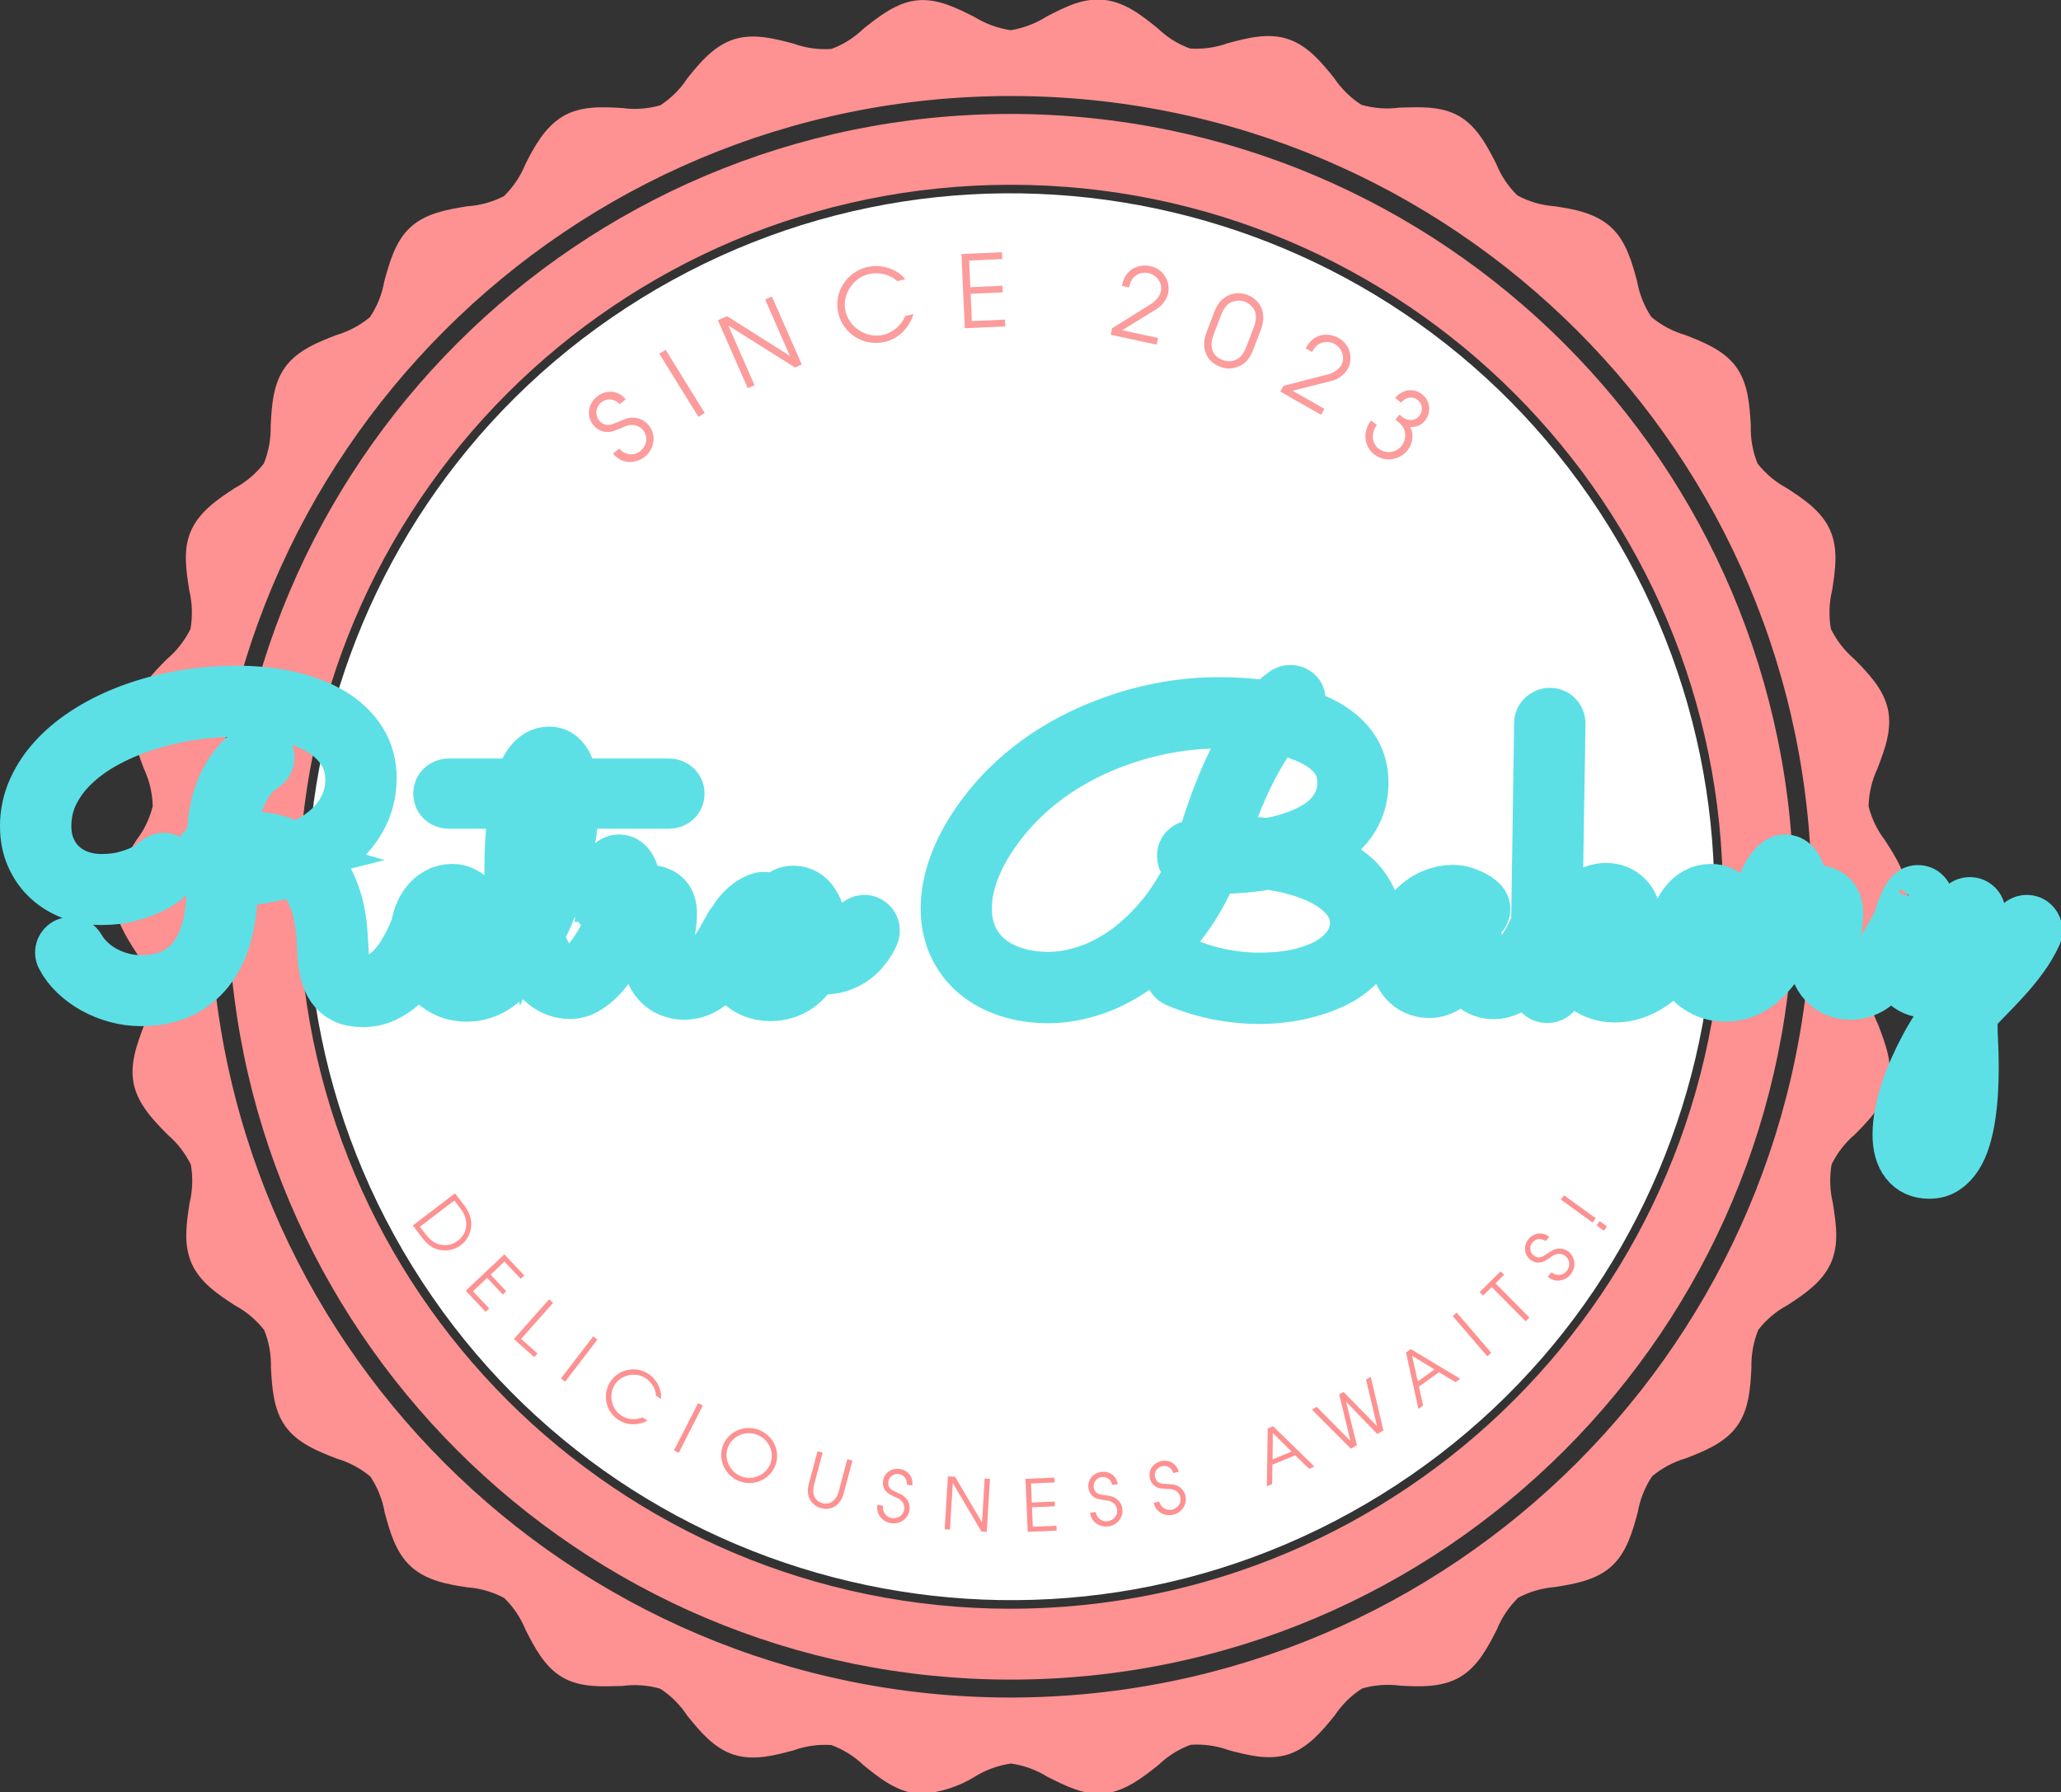<svg xmlns="http://www.w3.org/2000/svg" xmlns:xlink="http://www.w3.org/1999/xlink" width="1280" height="1113.214" viewBox="0 0 1280 1113.214" xml:space="preserve"><rect x="0" y="0" width="1280" height="1113.214" fill="#333333" stroke="none"/><desc>Created with Fabric.js 5.3.0</desc><defs></defs><g transform="matrix(1 0 0 1 640 556.607)" id="background-logo"><rect style="stroke: none; stroke-width: 0; stroke-dasharray: none; stroke-linecap: butt; stroke-dashoffset: 0; stroke-linejoin: miter; stroke-miterlimit: 4; fill: rgb(255,255,255); fill-opacity: 0; fill-rule: nonzero; opacity: 1;" x="-964.912" y="-771.93" rx="0" ry="0" width="1929.824" height="1543.859"></rect></g><g transform="matrix(2.969 0 0 2.969 627.782 557)" id="logo-logo"><g style="">		<g transform="matrix(1.876 0 0 1.876 0 0)"><g style="">		<g transform="matrix(1 0 0 1 0 0.004)"><path style="stroke: none; stroke-width: 1; stroke-dasharray: none; stroke-linecap: butt; stroke-dashoffset: 0; stroke-linejoin: miter; stroke-miterlimit: 4; fill: rgb(254,145,145); fill-rule: nonzero; opacity: 1;" transform=" translate(-100, -100)" d="M 100 12.7 C 51.786 12.7 12.7 51.786 12.7 100 C 12.7 148.214 51.786 187.3 100 187.3 C 148.214 187.3 187.3 148.214 187.3 100 C 187.245 51.808 148.192 12.755 100 12.7 Z M 100 179.4 C 56.149 179.4 20.6 143.851 20.6 100 C 20.6 56.149 56.149 20.6 100 20.6 C 143.851 20.6 179.4 56.149 179.4 100 C 179.35 143.831 143.831 179.35 100 179.4 Z" stroke-linecap="round"></path></g>		<g transform="matrix(0.851 -0.526 0.526 0.851 0 0)"><path style="stroke: none; stroke-width: 1; stroke-dasharray: none; stroke-linecap: butt; stroke-dashoffset: 0; stroke-linejoin: miter; stroke-miterlimit: 4; fill: rgb(255,255,255); fill-rule: nonzero; opacity: 1;" transform=" translate(-100, -100)" d="M 178.4 100 C 178.4 143.299 143.299 178.4 100 178.4 C 56.701 178.4 21.6 143.299 21.6 100 C 21.6 56.701 56.701 21.6 100 21.6 C 143.299 21.6 178.4 56.701 178.4 100 Z" stroke-linecap="round"></path></g>		<g transform="matrix(1 0 0 1 0 -0.012)"><path style="stroke: none; stroke-width: 1; stroke-dasharray: none; stroke-linecap: butt; stroke-dashoffset: 0; stroke-linejoin: miter; stroke-miterlimit: 4; fill: rgb(254,145,145); fill-rule: nonzero; opacity: 1;" transform=" translate(-100, -99.983)" d="M 195.64 110.1 C 195.983 108.716 196.609 107.419 197.48 106.29 C 198.66 104.45 200 102.37 200 100 C 200 97.63 198.66 95.55 197.48 93.71 C 196.609 92.581 195.983 91.284 195.64 89.9 C 195.68 88.44 196.02 87.003 196.64 85.68 C 197.45 83.56 198.28 81.37 197.8 79.1 C 197.32 76.83 195.58 75.04 194.05 73.49 C 192.961 72.559 192.073 71.416 191.44 70.13 C 191.193 68.695 191.24 67.226 191.58 65.81 C 191.93 63.56 192.29 61.24 191.35 59.11 C 190.41 56.98 188.35 55.61 186.51 54.42 C 185.249 53.741 184.142 52.808 183.26 51.68 C 182.72 50.334 182.464 48.89 182.51 47.44 C 182.38 45.27 182.25 42.81 180.88 40.92 C 179.51 39.03 177.21 38.14 175.19 37.35 C 173.813 36.948 172.533 36.267 171.43 35.35 C 170.624 34.143 170.079 32.78 169.83 31.35 C 169.26 29.25 168.62 26.87 166.89 25.3 C 165.16 23.73 162.73 23.3 160.6 22.99 C 159.165 22.883 157.769 22.478 156.5 21.8 C 155.467 20.796 154.656 19.587 154.12 18.25 C 153.12 16.31 152.01 14.11 149.98 12.94 C 147.95 11.77 145.52 11.94 143.36 11.99 C 141.931 12.186 140.476 12.081 139.09 11.68 C 137.878 10.901 136.839 9.879 136.04 8.68 C 134.67 6.99 133.12 5.07 130.88 4.34 C 128.64 3.61 126.31 4.25 124.22 4.8 C 122.861 5.295 121.413 5.5 119.97 5.4 C 118.635 4.909 117.416 4.146 116.39 3.16 C 114.69 1.78 112.77 0.23 110.39 -0.02 C 108.01 -0.27 106.02 0.8 104 1.83 C 102.784 2.605 101.423 3.125 100 3.36 C 98.56 3.15 97.178 2.646 95.94 1.88 C 93.94 0.88 91.84 -0.2 89.55 0.03 C 87.26 0.26 85.28 1.83 83.55 3.21 C 82.533 4.193 81.325 4.955 80 5.45 C 78.557 5.55 77.109 5.346 75.75 4.85 C 73.66 4.3 71.29 3.67 69.09 4.39 C 66.89 5.11 65.3 7 63.93 8.73 C 63.148 9.926 62.126 10.948 60.93 11.73 C 59.544 12.131 58.089 12.237 56.66 12.04 C 54.45 11.9 52 11.78 50 13 C 48 14.22 46.85 16.37 45.87 18.31 C 45.327 19.643 44.517 20.851 43.49 21.86 C 42.21 22.52 40.807 22.908 39.37 23 C 37.24 23.35 34.81 23.74 33.08 25.31 C 31.35 26.88 30.71 29.31 30.14 31.36 C 29.891 32.79 29.346 34.153 28.54 35.36 C 27.437 36.277 26.157 36.958 24.78 37.36 C 22.78 38.14 20.47 39.03 19.09 40.93 C 17.71 42.83 17.59 45.28 17.47 47.45 C 17.508 48.897 17.25 50.337 16.71 51.68 C 15.829 52.812 14.722 53.748 13.46 54.43 C 11.64 55.61 9.58 57 8.62 59.11 C 7.66 61.22 8.04 63.56 8.39 65.81 C 8.73 67.226 8.777 68.695 8.53 70.13 C 7.899 71.414 7.011 72.555 5.92 73.48 C 4.39 75 2.65 76.79 2.17 79.1 C 1.69 81.41 2.52 83.56 3.32 85.68 C 3.944 87.002 4.284 88.439 4.32 89.9 C 3.977 91.284 3.351 92.581 2.48 93.71 C 1.34 95.55 0 97.63 0 100 C 0 102.37 1.34 104.45 2.52 106.29 C 3.391 107.419 4.017 108.716 4.36 110.1 C 4.324 111.561 3.984 112.998 3.36 114.32 C 2.56 116.44 1.73 118.63 2.21 120.9 C 2.69 123.17 4.43 124.96 5.96 126.51 C 7.049 127.441 7.937 128.584 8.57 129.87 C 8.818 131.305 8.767 132.776 8.42 134.19 C 8.08 136.44 7.72 138.76 8.66 140.89 C 9.6 143.02 11.66 144.39 13.5 145.58 C 14.761 146.259 15.868 147.192 16.75 148.32 C 17.29 149.666 17.546 151.11 17.5 152.56 C 17.63 154.73 17.76 157.19 19.13 159.08 C 20.5 160.97 22.8 161.86 24.82 162.65 C 26.197 163.052 27.477 163.733 28.58 164.65 C 29.386 165.857 29.931 167.22 30.18 168.65 C 30.75 170.75 31.39 173.13 33.12 174.7 C 34.85 176.27 37.28 176.7 39.41 177.01 C 40.845 177.117 42.241 177.522 43.51 178.2 C 44.543 179.204 45.354 180.413 45.89 181.75 C 46.89 183.69 48 185.89 50.03 187.06 C 52.06 188.23 54.49 188.06 56.65 188.01 C 58.079 187.814 59.534 187.919 60.92 188.32 C 62.114 189.105 63.135 190.126 63.92 191.32 C 65.29 193.01 66.84 194.93 69.08 195.66 C 71.32 196.39 73.65 195.75 75.74 195.2 C 77.099 194.703 78.547 194.499 79.99 194.6 C 81.325 195.091 82.544 195.854 83.57 196.84 C 85.27 198.22 87.19 199.77 89.57 200.02 Q 89.9 200.02 90.23 200.02 C 92.261 199.851 94.224 199.207 95.96 198.14 C 97.196 197.37 98.578 196.866 100.02 196.66 C 101.461 196.867 102.844 197.371 104.08 198.14 C 106.08 199.14 108.18 200.23 110.47 199.99 C 112.76 199.75 114.74 198.19 116.47 196.81 C 117.496 195.824 118.715 195.061 120.05 194.57 C 121.493 194.47 122.941 194.675 124.3 195.17 C 126.39 195.72 128.75 196.35 130.96 195.63 C 133.17 194.91 134.75 192.98 136.12 191.29 C 136.917 190.089 137.955 189.067 139.17 188.29 C 140.556 187.889 142.011 187.783 143.44 187.98 C 145.6 188.09 148.05 188.2 150.06 187.03 C 152.07 185.86 153.21 183.66 154.19 181.72 C 154.733 180.387 155.543 179.179 156.57 178.17 C 157.84 177.495 159.236 177.09 160.67 176.98 C 162.81 176.63 165.24 176.24 166.97 174.67 C 168.7 173.1 169.34 170.72 169.91 168.62 C 170.159 167.19 170.704 165.827 171.51 164.62 C 172.613 163.703 173.893 163.022 175.27 162.62 C 177.27 161.84 179.58 160.95 180.96 159.05 C 182.34 157.15 182.46 154.7 182.58 152.54 C 182.541 151.09 182.8 149.647 183.34 148.3 C 184.219 147.166 185.326 146.229 186.59 145.55 C 188.41 144.36 190.47 143.01 191.43 140.86 C 192.39 138.71 192.01 136.41 191.66 134.16 C 191.32 132.744 191.273 131.275 191.52 129.84 C 192.151 128.556 193.039 127.415 194.13 126.49 C 195.66 124.93 197.4 123.18 197.88 120.87 C 198.36 118.56 197.53 116.41 196.72 114.29 C 196.077 112.982 195.709 111.556 195.64 110.1 Z M 100 189.3 C 50.681 189.3 10.7 149.319 10.7 100 C 10.7 50.681 50.681 10.7 100 10.7 C 149.319 10.7 189.3 50.681 189.3 100 C 189.245 149.296 149.296 189.245 100 189.3 Z" stroke-linecap="round"></path></g></g></g></g></g><g transform="matrix(2.969 0 0 2.969 640.452 578.816)" id="text-logo"><g style="">		<g transform="matrix(1 0 0 1 0 0)" id="text-logo-path-0"><path style="stroke: rgb(92,224,230); stroke-width: 11.852; stroke-dasharray: none; stroke-linecap: butt; stroke-dashoffset: 0; stroke-linejoin: miter; stroke-miterlimit: 4; fill: rgb(252,152,152); fill-rule: nonzero; opacity: 1;" transform=" translate(-213.84, 11.65)" d="M 52.24 -49.65 L 52.24 -49.65 Q 52.85 -49.65 53.31 -49.22 Q 53.78 -48.79 53.78 -48.11 L 53.78 -48.11 Q 53.78 -47.21 53.01 -46.77 L 53.01 -46.77 Q 52.89 -46.69 51.94 -46 Q 50.98 -45.31 49.85 -43.77 Q 48.71 -42.23 47.66 -39.7 Q 46.61 -37.16 46.32 -33.44 L 46.32 -33.44 Q 46.24 -32.79 46.22 -32.14 Q 46.2 -31.49 46.16 -30.84 L 46.16 -30.84 Q 46.89 -30.92 47.68 -30.98 Q 48.47 -31.04 49.36 -31.04 L 49.36 -31.04 Q 52.28 -31.04 55 -30.4 Q 57.71 -29.75 59.98 -28.53 L 59.98 -28.53 Q 65.86 -30.88 68.98 -34.77 Q 72.1 -38.66 72.1 -43.45 L 72.1 -43.45 Q 72.1 -47.01 70.31 -49.79 Q 68.53 -52.56 65.31 -54.47 Q 62.09 -56.37 57.61 -57.39 Q 53.13 -58.4 47.78 -58.4 L 47.78 -58.4 Q 43.12 -58.4 38.28 -57.69 Q 33.44 -56.98 28.92 -55.56 Q 24.4 -54.14 20.43 -52.04 Q 16.45 -49.93 13.5 -47.19 Q 10.54 -44.46 8.83 -41.09 Q 7.13 -37.73 7.13 -33.8 L 7.13 -33.8 Q 7.13 -30.88 8.15 -28.67 Q 9.16 -26.46 10.84 -24.99 Q 12.52 -23.51 14.71 -22.76 Q 16.9 -22.01 19.29 -22.01 L 19.29 -22.01 Q 22.13 -22.01 24.28 -22.57 Q 26.42 -23.14 27.88 -23.81 Q 29.34 -24.48 30.09 -25.07 Q 30.84 -25.65 30.92 -25.73 L 30.92 -25.73 Q 31.21 -25.94 31.57 -26.2 Q 31.94 -26.46 32.34 -26.46 L 32.34 -26.46 Q 32.95 -26.46 33.39 -26.04 Q 33.84 -25.61 33.84 -24.96 L 33.84 -24.96 Q 33.84 -24.32 33.39 -23.91 L 33.39 -23.91 Q 33.31 -23.83 32.36 -23.04 Q 31.41 -22.25 29.63 -21.36 Q 27.84 -20.47 25.27 -19.74 Q 22.7 -19.01 19.37 -19.01 L 19.37 -19.01 Q 16.29 -19.01 13.52 -20.02 Q 10.74 -21.03 8.63 -22.94 Q 6.52 -24.84 5.29 -27.58 Q 4.05 -30.31 4.05 -33.8 L 4.05 -33.8 Q 4.05 -37.65 5.63 -41.2 Q 7.21 -44.74 10.09 -47.82 Q 12.97 -50.9 16.98 -53.39 Q 20.99 -55.89 25.84 -57.67 Q 30.68 -59.45 36.23 -60.43 Q 41.78 -61.4 47.7 -61.4 L 47.7 -61.4 Q 53.74 -61.4 58.78 -60.2 Q 63.83 -59.01 67.48 -56.76 Q 71.13 -54.51 73.15 -51.25 Q 75.18 -47.98 75.18 -43.85 L 75.18 -43.85 Q 75.18 -38.38 72.04 -33.92 Q 68.9 -29.46 62.82 -26.5 L 62.82 -26.5 Q 65.05 -24.6 66.32 -22.07 Q 67.6 -19.53 68.23 -16.94 Q 68.86 -14.35 69.04 -12 Q 69.22 -9.65 69.3 -8.06 L 69.3 -8.06 Q 69.38 -5.75 69.73 -4.32 Q 70.07 -2.88 70.7 -2.07 Q 71.33 -1.26 72.24 -0.95 Q 73.15 -0.65 74.45 -0.65 L 74.45 -0.65 Q 76.27 -0.65 77.81 -1.52 Q 79.35 -2.39 80.59 -3.69 Q 81.82 -4.98 82.78 -6.5 Q 83.73 -8.02 84.38 -9.34 Q 85.03 -10.66 85.37 -11.53 Q 85.72 -12.4 85.72 -12.44 L 85.72 -12.44 Q 86.12 -13.46 87.13 -13.46 L 87.13 -13.46 Q 87.82 -13.46 88.25 -12.99 Q 88.67 -12.52 88.67 -11.92 L 88.67 -11.92 Q 88.67 -11.71 88.59 -11.39 L 88.59 -11.39 Q 88.55 -11.23 88.13 -10.15 Q 87.7 -9.08 86.89 -7.56 Q 86.08 -6.04 84.86 -4.3 Q 83.65 -2.55 82.05 -1.07 Q 80.45 0.41 78.44 1.38 Q 76.43 2.35 74 2.35 L 74 2.35 Q 71.85 2.35 70.42 1.66 Q 68.98 0.97 68.07 -0.34 Q 67.15 -1.66 66.73 -3.55 Q 66.3 -5.43 66.22 -7.86 L 66.22 -7.86 Q 66.18 -8.88 66.1 -10.27 Q 66.02 -11.67 65.8 -13.23 Q 65.57 -14.79 65.17 -16.45 Q 64.76 -18.12 64.03 -19.7 Q 63.3 -21.28 62.21 -22.7 Q 61.12 -24.11 59.53 -25.17 L 59.53 -25.17 Q 56.41 -24.11 53.07 -23.53 Q 49.73 -22.94 46.16 -22.9 L 46.16 -22.9 L 46.16 -21.68 Q 46.16 -16.7 45.17 -12.34 Q 44.17 -7.98 41.95 -4.76 Q 39.72 -1.54 36.19 0.3 Q 32.67 2.15 27.6 2.15 L 27.6 2.15 Q 25.09 2.15 22.63 1.48 Q 20.18 0.81 18.05 -0.36 Q 15.93 -1.54 14.25 -3.14 Q 12.56 -4.74 11.59 -6.61 L 11.59 -6.61 Q 11.39 -6.93 11.39 -7.34 L 11.39 -7.34 Q 11.39 -7.9 11.81 -8.37 Q 12.24 -8.83 12.93 -8.83 L 12.93 -8.83 Q 13.82 -8.83 14.27 -8.06 L 14.27 -8.06 Q 15.16 -6.48 16.58 -5.15 Q 17.99 -3.81 19.76 -2.86 Q 21.52 -1.9 23.53 -1.38 Q 25.53 -0.85 27.6 -0.85 L 27.6 -0.85 Q 31.77 -0.85 34.73 -2.33 Q 37.69 -3.81 39.55 -6.55 Q 41.42 -9.28 42.27 -13.11 Q 43.12 -16.94 43.12 -21.68 L 43.12 -21.68 L 43.12 -23.26 Q 41.78 -23.71 40.97 -24.52 Q 40.16 -25.33 40.16 -26.5 L 40.16 -26.5 Q 40.16 -27.68 40.93 -28.57 Q 41.7 -29.46 43.12 -30.03 L 43.12 -30.03 Q 43.12 -30.96 43.16 -31.87 Q 43.2 -32.79 43.28 -33.68 L 43.28 -33.68 Q 43.53 -36.6 44.2 -38.91 Q 44.86 -41.22 45.78 -42.96 Q 46.69 -44.7 47.66 -45.92 Q 48.63 -47.13 49.48 -47.92 Q 50.33 -48.71 50.9 -49.08 Q 51.47 -49.44 51.55 -49.48 L 51.55 -49.48 Q 51.83 -49.65 52.24 -49.65 Z M 56.05 -27.03 L 56.05 -27.03 Q 55.36 -27.23 54.71 -27.44 Q 54.06 -27.64 53.31 -27.78 Q 52.56 -27.92 51.65 -28.02 Q 50.74 -28.13 49.56 -28.13 L 49.56 -28.13 Q 47.46 -28.13 46.12 -27.88 L 46.12 -27.88 L 46.12 -27.84 L 46.12 -25.9 Q 48.59 -25.9 51.21 -26.18 Q 53.82 -26.46 56.05 -27.03 Z M 90.42 -4.46 L 90.42 -4.46 Q 91.27 -3.28 92.6 -2.57 Q 93.94 -1.86 95.89 -1.86 L 95.89 -1.86 Q 97.87 -1.86 99.49 -2.82 Q 101.12 -3.77 102.45 -5.31 Q 103.79 -6.85 104.84 -8.75 Q 105.9 -10.66 106.75 -12.56 L 106.75 -12.56 Q 106.95 -13.01 107.32 -13.23 Q 107.68 -13.46 108.13 -13.46 L 108.13 -13.46 Q 108.82 -13.46 109.24 -12.97 Q 109.67 -12.48 109.67 -11.92 L 109.67 -11.92 Q 109.67 -11.71 109.63 -11.57 Q 109.59 -11.43 109.5 -11.27 L 109.5 -11.27 Q 106.71 -5.11 103.41 -1.99 Q 100.1 1.13 95.93 1.22 L 95.93 1.22 Q 93.25 1.22 91.31 0.18 Q 89.36 -0.85 88.11 -2.49 Q 86.85 -4.13 86.24 -6.2 Q 85.63 -8.27 85.63 -10.33 L 85.63 -10.33 Q 85.63 -12.4 86.14 -14.14 Q 86.65 -15.89 87.6 -17.18 Q 88.55 -18.48 89.87 -19.21 Q 91.19 -19.94 92.77 -19.94 L 92.77 -19.94 Q 93.7 -19.94 94.61 -19.55 Q 95.52 -19.17 96.25 -18.46 Q 96.98 -17.75 97.43 -16.74 Q 97.87 -15.72 97.87 -14.43 L 97.87 -14.43 Q 97.87 -12.77 97.31 -11.31 Q 96.74 -9.85 95.75 -8.59 Q 94.75 -7.34 93.38 -6.28 Q 92 -5.23 90.42 -4.46 Z M 89.2 -7.09 L 89.2 -7.09 Q 90.46 -7.62 91.49 -8.43 Q 92.52 -9.24 93.25 -10.21 Q 93.98 -11.19 94.39 -12.26 Q 94.79 -13.33 94.79 -14.43 L 94.79 -14.43 Q 94.79 -15.64 94.19 -16.27 Q 93.58 -16.9 92.77 -16.9 L 92.77 -16.9 Q 91.67 -16.9 90.9 -16.29 Q 90.13 -15.68 89.65 -14.71 Q 89.16 -13.74 88.94 -12.54 Q 88.71 -11.35 88.71 -10.17 L 88.71 -10.17 Q 88.71 -9.44 88.86 -8.63 Q 89 -7.82 89.2 -7.09 Z M 139.58 -40.57 L 139.58 -40.57 Q 139.58 -39.92 139.13 -39.53 Q 138.68 -39.15 138.04 -39.15 L 138.04 -39.15 L 117.49 -39.15 L 117.49 -38.7 Q 117.49 -36.23 117.12 -33.44 Q 116.76 -30.64 116.13 -27.86 Q 115.5 -25.09 114.71 -22.45 Q 113.92 -19.82 113.09 -17.59 Q 112.26 -15.36 111.45 -13.72 Q 110.64 -12.08 109.99 -11.27 L 109.99 -11.27 Q 110.52 -9.4 111.25 -7.8 Q 111.98 -6.2 112.89 -5.01 Q 113.8 -3.81 114.85 -3.12 Q 115.91 -2.43 117.12 -2.43 L 117.12 -2.43 Q 118.54 -2.43 119.94 -3.63 Q 121.34 -4.82 122.53 -6.46 Q 123.73 -8.11 124.64 -9.79 Q 125.55 -11.47 125.96 -12.48 L 125.96 -12.48 Q 126.36 -13.46 127.38 -13.46 L 127.38 -13.46 Q 128.07 -13.46 128.49 -12.97 Q 128.92 -12.48 128.92 -11.92 L 128.92 -11.92 Q 128.92 -11.63 128.8 -11.35 L 128.8 -11.35 Q 128.67 -11.06 128.21 -10.05 Q 127.74 -9.04 126.99 -7.7 Q 126.24 -6.36 125.25 -4.88 Q 124.26 -3.4 123.02 -2.19 Q 121.78 -0.97 120.37 -0.16 Q 118.95 0.65 117.37 0.65 L 117.37 0.65 Q 114.57 0.65 112.34 -1.18 Q 110.11 -3 108.55 -6.28 Q 106.99 -9.56 106.18 -14.06 Q 105.37 -18.56 105.37 -23.91 L 105.37 -23.91 Q 105.37 -25.25 105.41 -27.05 Q 105.45 -28.86 105.57 -30.86 Q 105.7 -32.87 105.94 -35 Q 106.18 -37.12 106.59 -39.15 L 106.59 -39.15 L 92.04 -39.15 Q 91.39 -39.15 90.94 -39.53 Q 90.5 -39.92 90.5 -40.57 L 90.5 -40.57 Q 90.5 -41.22 90.94 -41.6 Q 91.39 -41.99 92.04 -41.99 L 92.04 -41.99 L 107.28 -41.99 Q 107.68 -43.45 108.23 -44.66 Q 108.78 -45.88 109.48 -46.77 Q 110.19 -47.66 111.07 -48.17 Q 111.94 -48.67 112.99 -48.67 L 112.99 -48.67 Q 114 -48.67 114.75 -48.17 Q 115.5 -47.66 116.03 -46.77 Q 116.56 -45.88 116.86 -44.66 Q 117.16 -43.45 117.33 -41.99 L 117.33 -41.99 L 138.04 -41.99 Q 138.68 -41.99 139.13 -41.6 Q 139.58 -41.22 139.58 -40.57 Z M 109.06 -15.32 L 109.06 -15.32 Q 110.27 -17.99 111.27 -21.09 Q 112.26 -24.19 112.97 -27.36 Q 113.68 -30.52 114.06 -33.56 Q 114.45 -36.6 114.45 -39.15 L 114.45 -39.15 L 109.67 -39.15 Q 109.1 -36.64 108.76 -32.93 Q 108.41 -29.22 108.41 -23.91 L 108.41 -23.91 Q 108.41 -20.95 108.57 -18.95 Q 108.73 -16.94 109.06 -15.32 Z M 112.83 -45.63 L 112.83 -45.63 Q 112.46 -45.63 111.77 -44.84 Q 111.09 -44.05 110.4 -41.99 L 110.4 -41.99 L 114.29 -41.99 Q 114.08 -43.69 113.7 -44.66 Q 113.31 -45.63 112.83 -45.63 Z M 109.71 -12.36 L 109.71 -12.4 L 109.71 -12.36 Z M 130.38 -16.66 L 130.38 -16.66 Q 130.21 -15.56 129.97 -14.61 Q 129.73 -13.66 129.51 -12.95 Q 129.28 -12.24 129.12 -11.79 Q 128.96 -11.35 128.92 -11.31 L 128.92 -11.31 Q 128.51 -10.38 127.5 -10.38 L 127.5 -10.38 Q 126.93 -10.38 126.45 -10.8 Q 125.96 -11.23 125.96 -11.87 L 125.96 -11.87 Q 125.96 -12.12 126.04 -12.24 Q 126.12 -12.36 126.28 -12.73 Q 126.45 -13.09 126.69 -13.94 Q 126.93 -14.79 127.3 -16.58 L 127.3 -16.58 Q 126.61 -16.58 125.88 -16.62 Q 125.15 -16.66 124.52 -16.9 Q 123.89 -17.14 123.49 -17.67 Q 123.08 -18.2 123.08 -19.13 L 123.08 -19.13 Q 123.08 -19.82 123.47 -20.99 Q 123.85 -22.17 124.5 -23.3 Q 125.15 -24.44 125.96 -25.27 Q 126.77 -26.1 127.58 -26.1 L 127.58 -26.1 Q 128.51 -26.1 129.1 -25.41 Q 129.69 -24.72 130.01 -23.73 Q 130.34 -22.74 130.48 -21.64 Q 130.62 -20.55 130.62 -19.74 L 130.62 -19.74 Q 131.31 -19.74 131.98 -19.76 Q 132.65 -19.78 133.25 -19.78 L 133.25 -19.78 Q 135.56 -19.78 136.78 -18.76 Q 138 -17.75 138 -15.44 L 138 -15.44 Q 138 -14.51 137.87 -13.5 Q 137.75 -12.48 137.59 -11.41 Q 137.43 -10.33 137.31 -9.28 Q 137.19 -8.23 137.19 -7.21 L 137.19 -7.21 Q 137.19 -5.75 137.59 -4.8 Q 138 -3.85 138.6 -3.28 Q 139.21 -2.72 139.9 -2.49 Q 140.59 -2.27 141.16 -2.27 L 141.16 -2.27 Q 142.9 -2.27 144.44 -3.4 Q 145.98 -4.54 147.28 -6.14 Q 148.57 -7.74 149.61 -9.52 Q 150.64 -11.31 151.33 -12.64 L 151.33 -12.64 Q 151.53 -13.01 151.9 -13.21 Q 152.26 -13.41 152.67 -13.41 L 152.67 -13.41 Q 153.4 -13.41 153.8 -12.95 Q 154.21 -12.48 154.21 -11.92 L 154.21 -11.92 Q 154.21 -11.51 154.04 -11.19 L 154.04 -11.19 Q 153.11 -9.52 151.88 -7.44 Q 150.64 -5.35 149.06 -3.53 Q 147.48 -1.7 145.51 -0.45 Q 143.55 0.81 141.2 0.81 L 141.2 0.81 Q 139.74 0.81 138.44 0.26 Q 137.14 -0.28 136.19 -1.32 Q 135.24 -2.35 134.67 -3.87 Q 134.1 -5.39 134.1 -7.29 L 134.1 -7.29 Q 134.1 -9.32 134.51 -11.33 Q 134.92 -13.33 134.92 -15.16 L 134.92 -15.16 Q 134.92 -15.93 134.57 -16.31 Q 134.23 -16.7 133.05 -16.7 L 133.05 -16.7 Q 132.48 -16.7 131.82 -16.7 Q 131.15 -16.7 130.38 -16.66 Z M 125.88 -19.66 L 127.66 -19.66 Q 127.66 -19.94 127.64 -20.41 Q 127.62 -20.87 127.56 -21.32 Q 127.5 -21.76 127.4 -22.09 Q 127.3 -22.41 127.17 -22.41 L 127.17 -22.41 Q 127.05 -22.41 126.87 -22.11 Q 126.69 -21.8 126.49 -21.38 Q 126.28 -20.95 126.12 -20.47 Q 125.96 -19.98 125.88 -19.66 L 125.88 -19.66 Z M 169.97 -4.46 L 169.97 -4.46 Q 168.96 -4.46 168.19 -4.62 L 168.19 -4.62 Q 167.58 -3.4 166.73 -2.37 Q 165.88 -1.34 164.76 -0.57 Q 163.65 0.2 162.27 0.65 Q 160.89 1.09 159.27 1.09 L 159.27 1.09 Q 157.37 1.09 155.79 0.43 Q 154.21 -0.24 153.03 -1.44 Q 151.86 -2.63 151.21 -4.32 Q 150.56 -6 150.56 -8.02 L 150.56 -8.02 Q 150.56 -10.62 151.49 -12.54 Q 152.42 -14.47 153.64 -15.74 Q 154.85 -17.02 156.07 -17.65 Q 157.29 -18.28 157.89 -18.28 L 157.89 -18.28 Q 158.58 -18.28 158.93 -17.91 Q 159.27 -17.55 159.27 -16.94 L 159.27 -16.94 Q 159.27 -16.25 158.85 -15.91 Q 158.42 -15.56 157.77 -15.24 L 157.77 -15.24 Q 157.12 -14.91 156.4 -14.33 Q 155.67 -13.74 155.04 -12.85 Q 154.41 -11.96 154 -10.74 Q 153.6 -9.52 153.6 -8.02 L 153.6 -8.02 Q 153.6 -6.69 154 -5.53 Q 154.41 -4.38 155.18 -3.55 Q 155.95 -2.72 157 -2.25 Q 158.06 -1.78 159.35 -1.78 L 159.35 -1.78 Q 161.66 -1.78 163.18 -2.86 Q 164.7 -3.93 165.51 -5.59 L 165.51 -5.59 Q 163.12 -6.85 161.58 -9.16 Q 160.04 -11.47 160.04 -14.35 L 160.04 -14.35 Q 160.04 -16.66 161.16 -18.12 Q 162.27 -19.57 164.1 -19.57 L 164.1 -19.57 Q 165.19 -19.57 166.16 -19.05 Q 167.13 -18.52 167.88 -17.39 Q 168.63 -16.25 169.08 -14.47 Q 169.53 -12.69 169.53 -10.21 L 169.53 -10.21 Q 169.53 -8.92 169.2 -7.5 L 169.2 -7.5 Q 169.44 -7.46 169.69 -7.46 Q 169.93 -7.46 170.21 -7.46 L 170.21 -7.46 Q 171.59 -7.46 172.69 -7.78 Q 173.78 -8.11 174.67 -8.75 Q 175.56 -9.4 176.27 -10.42 Q 176.98 -11.43 177.63 -12.77 L 177.63 -12.77 Q 177.75 -13.01 178.16 -13.23 Q 178.56 -13.46 178.97 -13.46 L 178.97 -13.46 Q 179.5 -13.46 179.96 -13.03 Q 180.43 -12.6 180.43 -11.92 L 180.43 -11.92 Q 180.43 -11.59 180.27 -11.21 Q 180.1 -10.82 179.94 -10.5 L 179.94 -10.5 Q 179.25 -9.28 178.34 -8.17 Q 177.43 -7.05 176.19 -6.22 Q 174.96 -5.39 173.42 -4.9 Q 171.88 -4.42 169.97 -4.46 Z M 163.04 -14.67 L 163.04 -14.67 Q 163.04 -13.9 163.24 -13.05 Q 163.45 -12.2 163.87 -11.37 Q 164.3 -10.54 164.93 -9.79 Q 165.55 -9.04 166.41 -8.51 L 166.41 -8.51 Q 166.53 -9.36 166.53 -10.17 L 166.53 -10.17 Q 166.53 -11.27 166.36 -12.4 Q 166.2 -13.54 165.9 -14.49 Q 165.59 -15.44 165.15 -16.03 Q 164.7 -16.62 164.1 -16.62 L 164.1 -16.62 Q 163.85 -16.62 163.45 -16.25 Q 163.04 -15.89 163.04 -14.67 Z M 270.32 -28.17 L 270.32 -28.17 Q 273.8 -27.19 276.25 -25.94 Q 278.71 -24.68 280.39 -23.32 Q 282.07 -21.97 283.04 -20.55 Q 284.02 -19.13 284.54 -17.83 Q 285.07 -16.54 285.21 -15.42 Q 285.35 -14.31 285.35 -13.54 L 285.35 -13.54 Q 285.35 -10.7 284.28 -8.47 Q 283.21 -6.24 281.38 -4.54 Q 279.56 -2.84 277.15 -1.66 Q 274.73 -0.49 272.1 0.26 Q 269.47 1.01 266.71 1.36 Q 263.95 1.7 261.48 1.7 L 261.48 1.7 Q 257.47 1.7 253.19 0.89 Q 248.92 0.08 244.54 -1.74 L 244.54 -1.74 Q 243.57 -2.15 243.57 -3.16 L 243.57 -3.16 Q 243.57 -3.85 244.06 -4.28 Q 244.54 -4.7 245.11 -4.7 L 245.11 -4.7 Q 245.39 -4.7 245.72 -4.58 L 245.72 -4.58 Q 249.49 -3 253.46 -2.19 Q 257.43 -1.38 261.44 -1.38 L 261.44 -1.38 Q 266.91 -1.38 270.84 -2.43 Q 274.78 -3.49 277.31 -5.21 Q 279.84 -6.93 281.06 -9.1 Q 282.27 -11.27 282.27 -13.5 L 282.27 -13.5 Q 282.27 -15.97 280.92 -18.08 Q 279.56 -20.18 277.07 -21.84 Q 274.57 -23.51 271.09 -24.68 Q 267.6 -25.86 263.35 -26.42 L 263.35 -26.42 Q 260.55 -25.94 257.92 -25.73 Q 255.28 -25.53 253.05 -25.53 L 253.05 -25.53 L 252.12 -25.53 Q 251.84 -25.53 251.59 -25.57 L 251.59 -25.57 Q 248.68 -18.56 244.64 -13.46 Q 240.61 -8.35 236.05 -5.01 Q 231.49 -1.66 226.69 -0.06 Q 221.89 1.54 217.47 1.54 L 217.47 1.54 Q 212.89 1.54 209.06 0.26 Q 205.23 -1.01 202.47 -3.36 Q 199.72 -5.71 198.18 -9.06 Q 196.64 -12.4 196.64 -16.54 L 196.64 -16.54 Q 196.64 -20.83 198.32 -25.43 Q 200 -30.03 203.33 -34.77 L 203.33 -34.77 Q 206.49 -39.23 210.34 -42.78 Q 214.19 -46.32 218.42 -49 Q 222.66 -51.67 227.16 -53.58 Q 231.65 -55.48 236.09 -56.7 Q 240.53 -57.91 244.76 -58.46 Q 249 -59.01 252.73 -59.01 L 252.73 -59.01 Q 255.77 -59.01 258.52 -58.81 Q 261.28 -58.6 263.79 -58.2 L 263.79 -58.2 Q 265.25 -59.82 266.14 -60.53 Q 267.03 -61.24 267.16 -61.32 L 267.16 -61.32 Q 267.64 -61.56 268.01 -61.56 L 268.01 -61.56 Q 268.57 -61.56 269.02 -61.24 Q 269.47 -60.91 269.47 -60.3 L 269.47 -60.3 Q 269.47 -59.49 268.9 -58.95 Q 268.33 -58.4 267.36 -57.47 L 267.36 -57.47 Q 274.78 -55.64 278.71 -51.98 Q 282.64 -48.31 282.64 -42.92 L 282.64 -42.92 Q 282.64 -39.96 281.67 -37.61 Q 280.69 -35.26 279.01 -33.48 Q 277.33 -31.69 275.08 -30.38 Q 272.83 -29.06 270.32 -28.17 Z M 263.39 -29.5 L 263.39 -29.5 Q 265.17 -29.83 267.05 -30.35 Q 268.94 -30.88 270.74 -31.63 Q 272.55 -32.38 274.17 -33.41 Q 275.79 -34.45 276.98 -35.85 Q 278.18 -37.24 278.89 -38.99 Q 279.6 -40.73 279.6 -42.96 L 279.6 -42.96 Q 279.6 -47.5 275.83 -50.46 Q 272.06 -53.42 265.01 -54.83 L 265.01 -54.83 Q 262.98 -52.32 261.2 -49.28 Q 259.42 -46.24 257.92 -42.98 Q 256.42 -39.72 255.22 -36.37 Q 254.03 -33.03 253.26 -29.91 L 253.26 -29.91 Q 254.07 -29.95 254.75 -29.95 Q 255.44 -29.95 255.93 -29.95 L 255.93 -29.95 Q 257.51 -29.95 259.38 -29.85 Q 261.24 -29.75 263.39 -29.5 Z M 261.56 -55.4 L 261.56 -55.4 Q 259.5 -55.68 257.31 -55.81 Q 255.12 -55.93 252.73 -55.93 L 252.73 -55.93 Q 249.16 -55.93 245.15 -55.4 Q 241.14 -54.87 236.92 -53.74 Q 232.71 -52.6 228.43 -50.8 Q 224.16 -49 220.12 -46.46 Q 216.09 -43.93 212.44 -40.57 Q 208.8 -37.2 205.8 -32.99 L 205.8 -32.99 Q 202.76 -28.69 201.22 -24.52 Q 199.68 -20.34 199.68 -16.58 L 199.68 -16.58 Q 199.68 -13.05 200.95 -10.25 Q 202.23 -7.46 204.58 -5.53 Q 206.93 -3.61 210.22 -2.57 Q 213.5 -1.54 217.47 -1.54 L 217.47 -1.54 Q 221.44 -1.54 225.74 -2.98 Q 230.03 -4.42 234.13 -7.4 Q 238.22 -10.38 241.91 -14.93 Q 245.6 -19.49 248.35 -25.78 L 248.35 -25.78 Q 247.62 -25.78 246.85 -26.2 Q 246.08 -26.63 246.08 -27.56 L 246.08 -27.56 Q 246.08 -28.53 247.01 -28.96 Q 247.95 -29.38 249.93 -29.67 L 249.93 -29.67 Q 251.03 -32.99 252.16 -36.31 Q 253.3 -39.64 254.67 -42.88 Q 256.05 -46.12 257.71 -49.26 Q 259.38 -52.4 261.56 -55.4 Z M 322.68 -11.31 L 322.68 -11.31 Q 322.52 -10.98 322.01 -9.95 Q 321.5 -8.92 320.71 -7.58 Q 319.92 -6.24 318.87 -4.78 Q 317.82 -3.32 316.52 -2.11 Q 315.22 -0.89 313.72 -0.1 Q 312.22 0.69 310.56 0.69 L 310.56 0.69 Q 308.21 0.69 306.61 -0.81 Q 305.01 -2.31 304.28 -4.58 L 304.28 -4.58 Q 302.9 -2.27 301 -0.91 Q 299.09 0.45 297.19 0.45 L 297.19 0.45 Q 295.69 0.45 294.47 -0.1 Q 293.26 -0.65 292.4 -1.64 Q 291.55 -2.63 291.09 -3.97 Q 290.62 -5.31 290.62 -6.89 L 290.62 -6.89 Q 290.62 -10.05 291.7 -12.46 Q 292.77 -14.87 294.43 -16.49 Q 296.09 -18.12 298.1 -18.93 Q 300.1 -19.74 301.97 -19.74 L 301.97 -19.74 Q 303.23 -19.74 304.28 -19.39 Q 305.33 -19.05 306.08 -18.64 Q 306.83 -18.24 307.24 -17.89 Q 307.64 -17.55 307.68 -17.51 L 307.68 -17.51 Q 308.13 -16.98 308.13 -16.41 L 308.13 -16.41 Q 308.13 -15.81 307.68 -15.34 Q 307.24 -14.87 306.63 -14.87 L 306.63 -14.87 Q 305.98 -14.87 305.54 -15.32 L 305.54 -15.32 Q 305.45 -15.4 305.17 -15.62 Q 304.89 -15.85 304.4 -16.09 Q 303.91 -16.33 303.25 -16.51 Q 302.58 -16.7 301.73 -16.7 L 301.73 -16.7 Q 300.47 -16.7 299.05 -16.13 Q 297.63 -15.56 296.46 -14.37 Q 295.28 -13.17 294.49 -11.37 Q 293.7 -9.56 293.7 -7.09 L 293.7 -7.09 Q 293.7 -6.32 293.86 -5.53 Q 294.03 -4.74 294.43 -4.09 Q 294.84 -3.44 295.53 -3.04 Q 296.21 -2.63 297.23 -2.63 L 297.23 -2.63 Q 297.96 -2.63 298.91 -3.12 Q 299.86 -3.61 300.73 -4.62 Q 301.6 -5.63 302.31 -7.17 Q 303.02 -8.71 303.31 -10.82 L 303.31 -10.82 Q 303.39 -11.39 303.83 -11.77 Q 304.28 -12.16 304.89 -12.16 L 304.89 -12.16 Q 305.45 -12.16 305.88 -11.71 Q 306.31 -11.27 306.35 -10.7 L 306.35 -10.7 Q 306.39 -9.93 306.51 -8.53 Q 306.63 -7.13 307.06 -5.75 Q 307.48 -4.38 308.33 -3.36 Q 309.18 -2.35 310.68 -2.35 L 310.68 -2.35 Q 311.66 -2.35 312.61 -2.88 Q 313.56 -3.4 314.47 -4.28 Q 315.38 -5.15 316.21 -6.26 Q 317.05 -7.38 317.73 -8.51 Q 318.42 -9.65 318.95 -10.7 Q 319.48 -11.75 319.84 -12.52 L 319.84 -12.52 Q 320.04 -12.97 320.43 -13.21 Q 320.81 -13.46 321.26 -13.46 L 321.26 -13.46 Q 321.95 -13.46 322.37 -12.95 Q 322.8 -12.44 322.8 -11.87 L 322.8 -11.87 Q 322.8 -11.59 322.68 -11.31 Z M 330.1 -4.98 L 330.1 -4.98 Q 330.78 -3.44 332.36 -2.53 Q 333.95 -1.62 335.93 -1.62 L 335.93 -1.62 Q 336.54 -1.62 337.92 -1.8 Q 339.29 -1.99 341.1 -3.02 Q 342.9 -4.05 344.93 -6.28 Q 346.95 -8.51 348.86 -12.56 L 348.86 -12.56 Q 349.06 -13.01 349.43 -13.23 Q 349.79 -13.46 350.24 -13.46 L 350.24 -13.46 Q 350.93 -13.46 351.35 -12.97 Q 351.78 -12.48 351.78 -11.92 L 351.78 -11.92 Q 351.78 -11.67 351.62 -11.27 L 351.62 -11.27 Q 350.2 -8.31 348.45 -5.98 Q 346.71 -3.65 344.69 -2.01 Q 342.66 -0.36 340.45 0.51 Q 338.24 1.38 335.93 1.38 L 335.93 1.38 Q 334.11 1.38 332.51 0.81 Q 330.91 0.24 329.75 -0.71 Q 328.6 -1.66 327.93 -2.86 Q 327.26 -4.05 327.26 -5.31 L 327.26 -5.31 Q 327.26 -5.47 327.3 -5.75 Q 327.34 -6.04 327.52 -6.38 Q 327.7 -6.73 328.05 -7.03 Q 328.39 -7.34 329 -7.54 L 329 -7.54 Q 330.66 -8.02 332.06 -8.73 Q 333.46 -9.44 334.47 -10.33 Q 335.49 -11.23 336.05 -12.3 Q 336.62 -13.37 336.62 -14.63 L 336.62 -14.63 Q 336.62 -15.72 335.89 -16.41 Q 335.16 -17.1 334.11 -17.1 L 334.11 -17.1 Q 333.01 -17.1 331.96 -16.35 Q 330.91 -15.6 329.91 -14.37 Q 328.92 -13.13 328.03 -11.53 Q 327.14 -9.93 326.39 -8.19 Q 325.64 -6.44 325.07 -4.72 Q 324.5 -3 324.14 -1.54 L 324.14 -1.54 Q 324.02 -1.09 323.87 -0.57 Q 323.73 -0.04 323.45 0.43 Q 323.17 0.89 322.76 1.2 Q 322.35 1.5 321.71 1.5 L 321.71 1.5 Q 321.1 1.5 320.53 0.99 Q 319.96 0.49 319.96 -0.73 L 319.96 -0.73 Q 319.96 -0.97 319.98 -2.59 Q 320 -4.21 320.04 -6.83 Q 320.08 -9.44 320.15 -12.83 Q 320.21 -16.21 320.25 -20 Q 320.29 -23.79 320.37 -27.8 Q 320.45 -31.81 320.49 -35.62 Q 320.53 -39.43 320.59 -42.86 Q 320.65 -46.28 320.69 -48.94 Q 320.73 -51.59 320.75 -53.27 Q 320.77 -54.96 320.77 -55.28 L 320.77 -55.28 Q 320.77 -55.93 321.26 -56.35 Q 321.75 -56.78 322.31 -56.78 L 322.31 -56.78 Q 322.96 -56.78 323.41 -56.35 Q 323.85 -55.93 323.85 -55.24 L 323.85 -55.24 Q 323.85 -55.16 323.83 -53.64 Q 323.81 -52.12 323.77 -49.56 Q 323.73 -47.01 323.67 -43.61 Q 323.61 -40.2 323.55 -36.37 Q 323.49 -32.54 323.43 -28.49 Q 323.37 -24.44 323.31 -20.59 Q 323.25 -16.74 323.21 -13.25 Q 323.17 -9.77 323.12 -7.09 L 323.12 -7.09 Q 323.77 -9.16 324.79 -11.45 Q 325.8 -13.74 327.18 -15.68 Q 328.56 -17.63 330.28 -18.89 Q 332 -20.14 334.11 -20.14 L 334.11 -20.14 Q 335.28 -20.14 336.3 -19.72 Q 337.31 -19.29 338.06 -18.54 Q 338.81 -17.79 339.23 -16.78 Q 339.66 -15.77 339.66 -14.59 L 339.66 -14.59 Q 339.66 -12.77 338.85 -11.25 Q 338.04 -9.73 336.7 -8.53 Q 335.36 -7.34 333.64 -6.44 Q 331.92 -5.55 330.1 -4.98 Z M 353.72 -4.46 L 353.72 -4.46 Q 354.57 -3.28 355.91 -2.57 Q 357.25 -1.86 359.19 -1.86 L 359.19 -1.86 Q 361.18 -1.86 362.8 -2.82 Q 364.42 -3.77 365.76 -5.31 Q 367.1 -6.85 368.15 -8.75 Q 369.2 -10.66 370.06 -12.56 L 370.06 -12.56 Q 370.26 -13.01 370.62 -13.23 Q 370.99 -13.46 371.43 -13.46 L 371.43 -13.46 Q 372.12 -13.46 372.55 -12.97 Q 372.97 -12.48 372.97 -11.92 L 372.97 -11.92 Q 372.97 -11.71 372.93 -11.57 Q 372.89 -11.43 372.81 -11.27 L 372.81 -11.27 Q 370.01 -5.11 366.71 -1.99 Q 363.41 1.13 359.23 1.22 L 359.23 1.22 Q 356.56 1.22 354.61 0.18 Q 352.67 -0.85 351.41 -2.49 Q 350.16 -4.13 349.55 -6.2 Q 348.94 -8.27 348.94 -10.33 L 348.94 -10.33 Q 348.94 -12.4 349.45 -14.14 Q 349.95 -15.89 350.91 -17.18 Q 351.86 -18.48 353.18 -19.21 Q 354.49 -19.94 356.07 -19.94 L 356.07 -19.94 Q 357.01 -19.94 357.92 -19.55 Q 358.83 -19.17 359.56 -18.46 Q 360.29 -17.75 360.73 -16.74 Q 361.18 -15.72 361.18 -14.43 L 361.18 -14.43 Q 361.18 -12.77 360.61 -11.31 Q 360.04 -9.85 359.05 -8.59 Q 358.06 -7.34 356.68 -6.28 Q 355.3 -5.23 353.72 -4.46 Z M 352.51 -7.09 L 352.51 -7.09 Q 353.76 -7.62 354.8 -8.43 Q 355.83 -9.24 356.56 -10.21 Q 357.29 -11.19 357.69 -12.26 Q 358.1 -13.33 358.1 -14.43 L 358.1 -14.43 Q 358.1 -15.64 357.49 -16.27 Q 356.88 -16.9 356.07 -16.9 L 356.07 -16.9 Q 354.98 -16.9 354.21 -16.29 Q 353.44 -15.68 352.95 -14.71 Q 352.47 -13.74 352.24 -12.54 Q 352.02 -11.35 352.02 -10.17 L 352.02 -10.17 Q 352.02 -9.44 352.16 -8.63 Q 352.3 -7.82 352.51 -7.09 Z M 374.31 -16.66 L 374.31 -16.66 Q 374.15 -15.56 373.91 -14.61 Q 373.66 -13.66 373.44 -12.95 Q 373.22 -12.24 373.05 -11.79 Q 372.89 -11.35 372.85 -11.31 L 372.85 -11.31 Q 372.45 -10.38 371.43 -10.38 L 371.43 -10.38 Q 370.87 -10.38 370.38 -10.8 Q 369.89 -11.23 369.89 -11.87 L 369.89 -11.87 Q 369.89 -12.12 369.97 -12.24 Q 370.06 -12.36 370.22 -12.73 Q 370.38 -13.09 370.62 -13.94 Q 370.87 -14.79 371.23 -16.58 L 371.23 -16.58 Q 370.54 -16.58 369.81 -16.62 Q 369.08 -16.66 368.45 -16.9 Q 367.83 -17.14 367.42 -17.67 Q 367.02 -18.2 367.02 -19.13 L 367.02 -19.13 Q 367.02 -19.82 367.4 -20.99 Q 367.79 -22.17 368.43 -23.3 Q 369.08 -24.44 369.89 -25.27 Q 370.7 -26.1 371.51 -26.1 L 371.51 -26.1 Q 372.45 -26.1 373.03 -25.41 Q 373.62 -24.72 373.95 -23.73 Q 374.27 -22.74 374.41 -21.64 Q 374.55 -20.55 374.55 -19.74 L 374.55 -19.74 Q 375.24 -19.74 375.91 -19.76 Q 376.58 -19.78 377.19 -19.78 L 377.19 -19.78 Q 379.5 -19.78 380.71 -18.76 Q 381.93 -17.75 381.93 -15.44 L 381.93 -15.44 Q 381.93 -14.51 381.81 -13.5 Q 381.69 -12.48 381.52 -11.41 Q 381.36 -10.33 381.24 -9.28 Q 381.12 -8.23 381.12 -7.21 L 381.12 -7.21 Q 381.12 -5.75 381.52 -4.8 Q 381.93 -3.85 382.54 -3.28 Q 383.15 -2.72 383.83 -2.49 Q 384.52 -2.27 385.09 -2.27 L 385.09 -2.27 Q 386.83 -2.27 388.37 -3.4 Q 389.91 -4.54 391.21 -6.14 Q 392.51 -7.74 393.54 -9.52 Q 394.57 -11.31 395.26 -12.64 L 395.26 -12.64 Q 395.47 -13.01 395.83 -13.21 Q 396.2 -13.41 396.6 -13.41 L 396.6 -13.41 Q 397.33 -13.41 397.74 -12.95 Q 398.14 -12.48 398.14 -11.92 L 398.14 -11.92 Q 398.14 -11.51 397.98 -11.19 L 397.98 -11.19 Q 397.05 -9.52 395.81 -7.44 Q 394.57 -5.35 392.99 -3.53 Q 391.41 -1.7 389.45 -0.45 Q 387.48 0.81 385.13 0.81 L 385.13 0.81 Q 383.67 0.81 382.38 0.26 Q 381.08 -0.28 380.13 -1.32 Q 379.17 -2.35 378.61 -3.87 Q 378.04 -5.39 378.04 -7.29 L 378.04 -7.29 Q 378.04 -9.32 378.44 -11.33 Q 378.85 -13.33 378.85 -15.16 L 378.85 -15.16 Q 378.85 -15.93 378.51 -16.31 Q 378.16 -16.7 376.99 -16.7 L 376.99 -16.7 Q 376.42 -16.7 375.75 -16.7 Q 375.08 -16.7 374.31 -16.66 Z M 369.81 -19.66 L 371.6 -19.66 Q 371.6 -19.94 371.57 -20.41 Q 371.55 -20.87 371.49 -21.32 Q 371.43 -21.76 371.33 -22.09 Q 371.23 -22.41 371.11 -22.41 L 371.11 -22.41 Q 370.99 -22.41 370.8 -22.11 Q 370.62 -21.8 370.42 -21.38 Q 370.22 -20.95 370.06 -20.47 Q 369.89 -19.98 369.81 -19.66 L 369.81 -19.66 Z M 410.3 0.57 L 410.3 0.57 Q 411.72 -0.85 413.18 -2.33 Q 414.64 -3.81 416.01 -5.43 Q 417.39 -7.05 418.59 -8.81 Q 419.78 -10.58 420.71 -12.56 L 420.71 -12.56 Q 420.92 -13.01 421.28 -13.23 Q 421.65 -13.46 422.09 -13.46 L 422.09 -13.46 Q 422.78 -13.46 423.21 -12.97 Q 423.63 -12.48 423.63 -11.87 L 423.63 -11.87 Q 423.63 -11.55 423.51 -11.27 L 423.51 -11.27 Q 422.25 -8.63 420.63 -6.44 Q 419.01 -4.26 417.23 -2.29 Q 415.45 -0.32 413.62 1.52 Q 411.8 3.36 410.14 5.23 L 410.14 5.23 Q 409.97 8.02 410.14 10.84 Q 410.3 13.66 410.3 16.82 L 410.3 16.82 Q 410.3 19.41 410.14 22.01 Q 409.97 24.6 409.61 26.97 Q 409.25 29.34 408.62 31.41 Q 407.99 33.48 407.02 35 Q 406.04 36.52 404.75 37.39 Q 403.45 38.26 401.71 38.26 L 401.71 38.26 Q 398.83 38.26 397.29 36.27 Q 395.75 34.29 395.75 30.72 L 395.75 30.72 Q 395.75 28.77 396.18 26.55 Q 396.6 24.32 397.37 21.95 Q 398.14 19.57 399.21 17.14 Q 400.29 14.71 401.54 12.4 Q 402.8 10.09 404.22 8 Q 405.64 5.92 407.1 4.21 L 407.1 4.21 Q 407.18 2.27 407.28 0.18 Q 407.38 -1.9 407.5 -3.69 L 407.5 -3.69 Q 406.45 -1.82 404.89 -0.69 Q 403.33 0.45 401.46 0.45 L 401.46 0.45 Q 398.38 0.45 396.64 -1.62 Q 394.9 -3.69 394.9 -7.29 L 394.9 -7.29 Q 394.9 -9.93 395.41 -12.1 Q 395.91 -14.27 396.5 -15.83 Q 397.09 -17.39 397.57 -18.22 Q 398.06 -19.05 398.06 -19.01 L 398.06 -19.01 Q 398.51 -19.7 399.32 -19.7 L 399.32 -19.7 Q 400 -19.7 400.43 -19.23 Q 400.86 -18.76 400.86 -18.16 L 400.86 -18.16 Q 400.86 -17.71 400.61 -17.35 L 400.61 -17.35 Q 400.65 -17.39 400.23 -16.68 Q 399.8 -15.97 399.3 -14.63 Q 398.79 -13.29 398.36 -11.43 Q 397.94 -9.56 397.94 -7.34 L 397.94 -7.34 Q 397.94 -5.11 398.75 -3.85 Q 399.56 -2.59 401.38 -2.59 L 401.38 -2.59 Q 403.69 -2.59 405.56 -6.02 Q 407.42 -9.44 408.72 -15.97 L 408.72 -15.97 Q 408.8 -16.49 409.2 -16.84 Q 409.61 -17.18 410.18 -17.18 L 410.18 -17.18 Q 410.83 -17.18 411.27 -16.74 Q 411.72 -16.29 411.72 -15.64 L 411.72 -15.64 Q 411.72 -15.52 411.56 -14.2 Q 411.39 -12.89 411.17 -10.7 Q 410.95 -8.51 410.7 -5.61 Q 410.46 -2.72 410.3 0.57 Z M 407.06 9.16 L 407.06 9.16 Q 405.23 11.79 403.71 14.71 Q 402.19 17.63 401.1 20.51 Q 400 23.38 399.4 26.02 Q 398.79 28.65 398.79 30.72 L 398.79 30.72 Q 398.79 32.83 399.48 34.02 Q 400.17 35.22 401.67 35.22 L 401.67 35.22 Q 403 35.22 404.04 33.9 Q 405.07 32.58 405.78 30.15 Q 406.49 27.72 406.85 24.26 Q 407.22 20.79 407.22 16.49 L 407.22 16.49 Q 407.22 14.75 407.16 12.97 Q 407.1 11.19 407.06 9.16 Z" stroke-linecap="round"></path></g></g></g><g transform="matrix(1.8 2.361 -2.361 1.8 277.908 762.258)" id="tagline-46b9609b-32ce-4f29-8cc2-e594b0877171-logo-0"><g style="">		<g transform="matrix(1 0 0 1 0 0)" id="tagline-46b9609b-32ce-4f29-8cc2-e594b0877171-logo-0-path-0"><path style="stroke: none; stroke-width: 0; stroke-dasharray: none; stroke-linecap: butt; stroke-dashoffset: 0; stroke-linejoin: miter; stroke-miterlimit: 4; fill: rgb(254,145,145); fill-rule: nonzero; opacity: 1;" transform=" translate(-5.82, 5.55)" d="M 10.5 -5.58 C 10.5 -7.2 9.78 -8.49 8.88 -9.42 C 7.8 -10.56 6.06 -11.1 4.32 -11.1 L 1.14 -11.1 L 1.14 0 L 4.56 0 C 6.42 0 7.95 -0.63 8.85 -1.59 C 10.02 -2.82 10.5 -4.11 10.5 -5.58 Z M 9.39 -5.58 C 9.39 -4.05 8.76 -2.94 7.68 -2.04 C 6.69 -1.2 5.31 -1.02 4.05 -1.02 L 2.25 -1.02 L 2.25 -10.08 L 4.35 -10.08 C 5.94 -10.08 7.32 -9.6 8.28 -8.52 C 8.97 -7.77 9.39 -6.78 9.39 -5.58 Z" stroke-linecap="round"></path></g></g></g><g transform="matrix(2.036 2.161 -2.161 2.036 307.418 796.975)" id="tagline-46b9609b-32ce-4f29-8cc2-e594b0877171-logo-1"><g style="">		<g transform="matrix(1 0 0 1 0 0)" id="tagline-46b9609b-32ce-4f29-8cc2-e594b0877171-logo-1-path-0"><path style="stroke: none; stroke-width: 0; stroke-dasharray: none; stroke-linecap: butt; stroke-dashoffset: 0; stroke-linejoin: miter; stroke-miterlimit: 4; fill: rgb(254,145,145); fill-rule: nonzero; opacity: 1;" transform=" translate(-4.17, 5.55)" d="M 7.2 0 L 7.2 -1.02 L 2.25 -1.02 L 2.25 -5.1 L 7.05 -5.1 L 7.05 -6.09 L 2.25 -6.09 L 2.25 -10.08 L 7.2 -10.08 L 7.2 -11.1 L 1.14 -11.1 L 1.14 0 Z" stroke-linecap="round"></path></g></g></g><g transform="matrix(2.22 1.971 -1.971 2.22 336.421 825.02)" id="tagline-46b9609b-32ce-4f29-8cc2-e594b0877171-logo-2"><g style="">		<g transform="matrix(1 0 0 1 0 0)" id="tagline-46b9609b-32ce-4f29-8cc2-e594b0877171-logo-2-path-0"><path style="stroke: none; stroke-width: 0; stroke-dasharray: none; stroke-linecap: butt; stroke-dashoffset: 0; stroke-linejoin: miter; stroke-miterlimit: 4; fill: rgb(254,145,145); fill-rule: nonzero; opacity: 1;" transform=" translate(-3.99, 5.55)" d="M 6.84 0 L 6.84 -1.02 L 2.25 -1.02 L 2.25 -11.1 L 1.14 -11.1 L 1.14 0 Z" stroke-linecap="round"></path></g></g></g><g transform="matrix(2.356 1.806 -1.806 2.356 359.689 844.168)" id="tagline-46b9609b-32ce-4f29-8cc2-e594b0877171-logo-3"><g style="">		<g transform="matrix(1 0 0 1 0 0)" id="tagline-46b9609b-32ce-4f29-8cc2-e594b0877171-logo-3-path-0"><path style="stroke: none; stroke-width: 0; stroke-dasharray: none; stroke-linecap: butt; stroke-dashoffset: 0; stroke-linejoin: miter; stroke-miterlimit: 4; fill: rgb(254,145,145); fill-rule: nonzero; opacity: 1;" transform=" translate(-1.695, 5.55)" d="M 2.25 0 L 2.25 -11.1 L 1.14 -11.1 L 1.14 0 Z" stroke-linecap="round"></path></g></g></g><g transform="matrix(2.511 1.584 -1.584 2.511 392.607 867.164)" id="tagline-46b9609b-32ce-4f29-8cc2-e594b0877171-logo-4"><g style="">		<g transform="matrix(1 0 0 1 0 0)" id="tagline-46b9609b-32ce-4f29-8cc2-e594b0877171-logo-4-path-0"><path style="stroke: none; stroke-width: 0; stroke-dasharray: none; stroke-linecap: butt; stroke-dashoffset: 0; stroke-linejoin: miter; stroke-miterlimit: 4; fill: rgb(254,145,145); fill-rule: nonzero; opacity: 1;" transform=" translate(-6.12, 5.535)" d="M 11.58 -2.91 L 10.32 -2.91 C 9.48 -1.68 7.98 -0.87 6.48 -0.87 C 3.87 -0.87 1.77 -3.12 1.77 -5.58 C 1.77 -8.07 3.96 -10.2 6.42 -10.2 C 7.89 -10.2 9.45 -9.51 10.29 -8.25 L 11.52 -8.25 C 10.77 -9.93 8.64 -11.28 6.39 -11.28 C 3.24 -11.28 0.66 -8.7 0.66 -5.58 C 0.66 -2.4 3.18 0.21 6.48 0.21 C 8.7 0.21 10.59 -1.14 11.58 -2.91 Z" stroke-linecap="round"></path></g></g></g><g transform="matrix(2.645 1.348 -1.348 2.645 427.529 886.99)" id="tagline-46b9609b-32ce-4f29-8cc2-e594b0877171-logo-5"><g style="">		<g transform="matrix(1 0 0 1 0 0)" id="tagline-46b9609b-32ce-4f29-8cc2-e594b0877171-logo-5-path-0"><path style="stroke: none; stroke-width: 0; stroke-dasharray: none; stroke-linecap: butt; stroke-dashoffset: 0; stroke-linejoin: miter; stroke-miterlimit: 4; fill: rgb(254,145,145); fill-rule: nonzero; opacity: 1;" transform=" translate(-1.695, 5.55)" d="M 2.25 0 L 2.25 -11.1 L 1.14 -11.1 L 1.14 0 Z" stroke-linecap="round"></path></g></g></g><g transform="matrix(2.76 1.093 -1.093 2.76 465.26 904.1)" id="tagline-46b9609b-32ce-4f29-8cc2-e594b0877171-logo-6"><g style="">		<g transform="matrix(1 0 0 1 0 0)" id="tagline-46b9609b-32ce-4f29-8cc2-e594b0877171-logo-6-path-0"><path style="stroke: none; stroke-width: 0; stroke-dasharray: none; stroke-linecap: butt; stroke-dashoffset: 0; stroke-linejoin: miter; stroke-miterlimit: 4; fill: rgb(254,145,145); fill-rule: nonzero; opacity: 1;" transform=" translate(-6.525, 5.535)" d="M 12.39 -5.61 C 12.39 -8.76 9.66 -11.28 6.51 -11.28 C 3.3 -11.28 0.66 -8.7 0.66 -5.52 C 0.66 -2.28 3.45 0.21 6.54 0.21 C 9.69 0.21 12.39 -2.34 12.39 -5.61 Z M 11.28 -5.58 C 11.28 -2.91 9.09 -0.87 6.54 -0.87 C 4.02 -0.87 1.77 -2.94 1.77 -5.52 C 1.77 -8.1 3.9 -10.2 6.51 -10.2 C 9.09 -10.2 11.28 -8.13 11.28 -5.58 Z" stroke-linecap="round"></path></g></g></g><g transform="matrix(2.869 0.763 -0.763 2.869 514.252 920.554)" id="tagline-46b9609b-32ce-4f29-8cc2-e594b0877171-logo-7"><g style="">		<g transform="matrix(1 0 0 1 0 0)" id="tagline-46b9609b-32ce-4f29-8cc2-e594b0877171-logo-7-path-0"><path style="stroke: none; stroke-width: 0; stroke-dasharray: none; stroke-linecap: butt; stroke-dashoffset: 0; stroke-linejoin: miter; stroke-miterlimit: 4; fill: rgb(254,145,145); fill-rule: nonzero; opacity: 1;" transform=" translate(-4.92, 5.445)" d="M 8.7 -3.99 L 8.7 -11.1 L 7.59 -11.1 L 7.59 -4.11 C 7.59 -2.31 6.66 -0.87 4.92 -0.87 C 3.03 -0.87 2.25 -2.49 2.25 -4.05 L 2.25 -11.1 L 1.14 -11.1 L 1.14 -4.05 C 1.14 -2.82 1.5 -1.68 2.13 -1.02 C 2.85 -0.27 3.75 0.21 4.95 0.21 C 7.26 0.21 8.7 -1.56 8.7 -3.99 Z" stroke-linecap="round"></path></g></g></g><g transform="matrix(2.93 0.48 -0.48 2.93 556.045 929.261)" id="tagline-46b9609b-32ce-4f29-8cc2-e594b0877171-logo-8"><g style="">		<g transform="matrix(1 0 0 1 0 0)" id="tagline-46b9609b-32ce-4f29-8cc2-e594b0877171-logo-8-path-0"><path style="stroke: none; stroke-width: 0; stroke-dasharray: none; stroke-linecap: butt; stroke-dashoffset: 0; stroke-linejoin: miter; stroke-miterlimit: 4; fill: rgb(254,145,145); fill-rule: nonzero; opacity: 1;" transform=" translate(-3.735, 5.535)" d="M 7.14 -3.06 C 7.14 -4.26 6.48 -5.4 5.16 -5.97 L 3.06 -6.6 C 2.37 -6.81 1.8 -7.38 1.8 -8.28 C 1.8 -9.39 2.7 -10.2 3.72 -10.2 C 4.83 -10.2 5.61 -9.42 5.73 -8.28 L 6.87 -8.28 C 6.87 -10.02 5.49 -11.28 3.81 -11.28 C 2.07 -11.28 0.69 -10.02 0.69 -8.31 C 0.69 -7.2 1.29 -6.15 2.52 -5.7 C 3.36 -5.4 4.44 -5.13 4.44 -5.13 C 5.4 -4.8 6.03 -3.99 6.03 -3.06 C 6.03 -1.77 4.98 -0.87 3.75 -0.87 C 2.4 -0.87 1.53 -2.01 1.53 -3.12 L 0.33 -3.12 C 0.33 -1.11 1.92 0.21 3.78 0.21 C 5.58 0.21 7.14 -1.23 7.14 -3.06 Z" stroke-linecap="round"></path></g></g></g><g transform="matrix(2.963 0.181 -0.181 2.963 600.765 934.248)" id="tagline-46b9609b-32ce-4f29-8cc2-e594b0877171-logo-9"><g style="">		<g transform="matrix(1 0 0 1 0 0)" id="tagline-46b9609b-32ce-4f29-8cc2-e594b0877171-logo-9-path-0"><path style="stroke: none; stroke-width: 0; stroke-dasharray: none; stroke-linecap: butt; stroke-dashoffset: 0; stroke-linejoin: miter; stroke-miterlimit: 4; fill: rgb(254,145,145); fill-rule: nonzero; opacity: 1;" transform=" translate(-5.55, 5.55)" d="M 9.96 0 L 9.96 -11.1 L 8.85 -11.1 L 8.85 -1.89 L 2.64 -11.1 L 1.14 -11.1 L 1.14 0 L 2.25 0 L 2.25 -9.75 L 8.85 0 Z" stroke-linecap="round"></path></g></g></g><g transform="matrix(2.966 -0.127 0.127 2.966 646.554 934.651)" id="tagline-46b9609b-32ce-4f29-8cc2-e594b0877171-logo-10"><g style="">		<g transform="matrix(1 0 0 1 0 0)" id="tagline-46b9609b-32ce-4f29-8cc2-e594b0877171-logo-10-path-0"><path style="stroke: none; stroke-width: 0; stroke-dasharray: none; stroke-linecap: butt; stroke-dashoffset: 0; stroke-linejoin: miter; stroke-miterlimit: 4; fill: rgb(254,145,145); fill-rule: nonzero; opacity: 1;" transform=" translate(-4.17, 5.55)" d="M 7.2 0 L 7.2 -1.02 L 2.25 -1.02 L 2.25 -5.1 L 7.05 -5.1 L 7.05 -6.09 L 2.25 -6.09 L 2.25 -10.08 L 7.2 -10.08 L 7.2 -11.1 L 1.14 -11.1 L 1.14 0 Z" stroke-linecap="round"></path></g></g></g><g transform="matrix(2.942 -0.397 0.397 2.942 686.05 931.198)" id="tagline-46b9609b-32ce-4f29-8cc2-e594b0877171-logo-11"><g style="">		<g transform="matrix(1 0 0 1 0 0)" id="tagline-46b9609b-32ce-4f29-8cc2-e594b0877171-logo-11-path-0"><path style="stroke: none; stroke-width: 0; stroke-dasharray: none; stroke-linecap: butt; stroke-dashoffset: 0; stroke-linejoin: miter; stroke-miterlimit: 4; fill: rgb(254,145,145); fill-rule: nonzero; opacity: 1;" transform=" translate(-3.735, 5.535)" d="M 7.14 -3.06 C 7.14 -4.26 6.48 -5.4 5.16 -5.97 L 3.06 -6.6 C 2.37 -6.81 1.8 -7.38 1.8 -8.28 C 1.8 -9.39 2.7 -10.2 3.72 -10.2 C 4.83 -10.2 5.61 -9.42 5.73 -8.28 L 6.87 -8.28 C 6.87 -10.02 5.49 -11.28 3.81 -11.28 C 2.07 -11.28 0.69 -10.02 0.69 -8.31 C 0.69 -7.2 1.29 -6.15 2.52 -5.7 C 3.36 -5.4 4.44 -5.13 4.44 -5.13 C 5.4 -4.8 6.03 -3.99 6.03 -3.06 C 6.03 -1.77 4.98 -0.87 3.75 -0.87 C 2.4 -0.87 1.53 -2.01 1.53 -3.12 L 0.33 -3.12 C 0.33 -1.11 1.92 0.21 3.78 0.21 C 5.58 0.21 7.14 -1.23 7.14 -3.06 Z" stroke-linecap="round"></path></g></g></g><g transform="matrix(2.895 -0.658 0.658 2.895 724.764 924.233)" id="tagline-46b9609b-32ce-4f29-8cc2-e594b0877171-logo-12"><g style="">		<g transform="matrix(1 0 0 1 0 0)" id="tagline-46b9609b-32ce-4f29-8cc2-e594b0877171-logo-12-path-0"><path style="stroke: none; stroke-width: 0; stroke-dasharray: none; stroke-linecap: butt; stroke-dashoffset: 0; stroke-linejoin: miter; stroke-miterlimit: 4; fill: rgb(254,145,145); fill-rule: nonzero; opacity: 1;" transform=" translate(-3.735, 5.535)" d="M 7.14 -3.06 C 7.14 -4.26 6.48 -5.4 5.16 -5.97 L 3.06 -6.6 C 2.37 -6.81 1.8 -7.38 1.8 -8.28 C 1.8 -9.39 2.7 -10.2 3.72 -10.2 C 4.83 -10.2 5.61 -9.42 5.73 -8.28 L 6.87 -8.28 C 6.87 -10.02 5.49 -11.28 3.81 -11.28 C 2.07 -11.28 0.69 -10.02 0.69 -8.31 C 0.69 -7.2 1.29 -6.15 2.52 -5.7 C 3.36 -5.4 4.44 -5.13 4.44 -5.13 C 5.4 -4.8 6.03 -3.99 6.03 -3.06 C 6.03 -1.77 4.98 -0.87 3.75 -0.87 C 2.4 -0.87 1.53 -2.01 1.53 -3.12 L 0.33 -3.12 C 0.33 -1.11 1.92 0.21 3.78 0.21 C 5.58 0.21 7.14 -1.23 7.14 -3.06 Z" stroke-linecap="round"></path></g></g></g><g transform="matrix(0.955 -0.296 0.296 0.955 372.588 385.329)" id="tagline-46b9609b-32ce-4f29-8cc2-e594b0877171-logo-13"><g style="">		<g transform="matrix(1 0 0 1 0 0)" id="tagline-46b9609b-32ce-4f29-8cc2-e594b0877171-logo-13-path-0"><path style="stroke: none; stroke-width: 0; stroke-dasharray: none; stroke-linecap: butt; stroke-dashoffset: 0; stroke-linejoin: miter; stroke-miterlimit: 4; fill: rgb(254,145,145); fill-rule: nonzero; opacity: 1;" transform=" translate(0, 0)" d="" stroke-linecap="round"></path></g></g></g><g transform="matrix(2.745 -1.131 1.131 2.745 795.288 901.834)" id="tagline-46b9609b-32ce-4f29-8cc2-e594b0877171-logo-14"><g style="">		<g transform="matrix(1 0 0 1 0 0)" id="tagline-46b9609b-32ce-4f29-8cc2-e594b0877171-logo-14-path-0"><path style="stroke: none; stroke-width: 0; stroke-dasharray: none; stroke-linecap: butt; stroke-dashoffset: 0; stroke-linejoin: miter; stroke-miterlimit: 4; fill: rgb(254,145,145); fill-rule: nonzero; opacity: 1;" transform=" translate(-5.565, 5.55)" d="M 10.95 0 L 6.18 -11.1 L 4.95 -11.1 L 0.18 0 L 1.38 0 L 2.97 -3.72 L 8.13 -3.72 L 9.75 0 Z M 7.71 -4.74 L 3.42 -4.74 L 5.58 -9.81 Z" stroke-linecap="round"></path></g></g></g><g transform="matrix(2.595 -1.442 1.442 2.595 841.049 879.798)" id="tagline-46b9609b-32ce-4f29-8cc2-e594b0877171-logo-15"><g style="">		<g transform="matrix(1 0 0 1 0 0)" id="tagline-46b9609b-32ce-4f29-8cc2-e594b0877171-logo-15-path-0"><path style="stroke: none; stroke-width: 0; stroke-dasharray: none; stroke-linecap: butt; stroke-dashoffset: 0; stroke-linejoin: miter; stroke-miterlimit: 4; fill: rgb(254,145,145); fill-rule: nonzero; opacity: 1;" transform=" translate(-7.2, 5.55)" d="M 14.25 -11.1 L 13.11 -11.1 L 10.38 -1.44 L 7.74 -11.1 L 6.69 -11.1 L 4.02 -1.44 L 1.32 -11.1 L 0.15 -11.1 L 3.3 0 L 4.77 0 L 7.2 -9.09 L 9.63 0 L 11.1 0 Z" stroke-linecap="round"></path></g></g></g><g transform="matrix(2.411 -1.732 1.732 2.411 884.305 852.396)" id="tagline-46b9609b-32ce-4f29-8cc2-e594b0877171-logo-16"><g style="">		<g transform="matrix(1 0 0 1 0 0)" id="tagline-46b9609b-32ce-4f29-8cc2-e594b0877171-logo-16-path-0"><path style="stroke: none; stroke-width: 0; stroke-dasharray: none; stroke-linecap: butt; stroke-dashoffset: 0; stroke-linejoin: miter; stroke-miterlimit: 4; fill: rgb(254,145,145); fill-rule: nonzero; opacity: 1;" transform=" translate(-5.565, 5.55)" d="M 10.95 0 L 6.18 -11.1 L 4.95 -11.1 L 0.18 0 L 1.38 0 L 2.97 -3.72 L 8.13 -3.72 L 9.75 0 Z M 7.71 -4.74 L 3.42 -4.74 L 5.58 -9.81 Z" stroke-linecap="round"></path></g></g></g><g transform="matrix(2.252 -1.935 1.935 2.252 914.203 828.89)" id="tagline-46b9609b-32ce-4f29-8cc2-e594b0877171-logo-17"><g style="">		<g transform="matrix(1 0 0 1 0 0)" id="tagline-46b9609b-32ce-4f29-8cc2-e594b0877171-logo-17-path-0"><path style="stroke: none; stroke-width: 0; stroke-dasharray: none; stroke-linecap: butt; stroke-dashoffset: 0; stroke-linejoin: miter; stroke-miterlimit: 4; fill: rgb(254,145,145); fill-rule: nonzero; opacity: 1;" transform=" translate(-1.695, 5.55)" d="M 2.25 0 L 2.25 -11.1 L 1.14 -11.1 L 1.14 0 Z" stroke-linecap="round"></path></g></g></g><g transform="matrix(2.111 -2.088 2.088 2.111 937.031 807.849)" id="tagline-46b9609b-32ce-4f29-8cc2-e594b0877171-logo-18"><g style="">		<g transform="matrix(1 0 0 1 0 0)" id="tagline-46b9609b-32ce-4f29-8cc2-e594b0877171-logo-18-path-0"><path style="stroke: none; stroke-width: 0; stroke-dasharray: none; stroke-linecap: butt; stroke-dashoffset: 0; stroke-linejoin: miter; stroke-miterlimit: 4; fill: rgb(254,145,145); fill-rule: nonzero; opacity: 1;" transform=" translate(-3.21, 5.55)" d="M 6.3 -10.08 L 6.3 -11.1 L 0.12 -11.1 L 0.12 -10.08 L 2.67 -10.08 L 2.67 0 L 3.78 0 L 3.78 -10.08 Z" stroke-linecap="round"></path></g></g></g><g transform="matrix(1.926 -2.26 2.26 1.926 962.329 780.684)" id="tagline-46b9609b-32ce-4f29-8cc2-e594b0877171-logo-19"><g style="">		<g transform="matrix(1 0 0 1 0 0)" id="tagline-46b9609b-32ce-4f29-8cc2-e594b0877171-logo-19-path-0"><path style="stroke: none; stroke-width: 0; stroke-dasharray: none; stroke-linecap: butt; stroke-dashoffset: 0; stroke-linejoin: miter; stroke-miterlimit: 4; fill: rgb(254,145,145); fill-rule: nonzero; opacity: 1;" transform=" translate(-3.735, 5.535)" d="M 7.14 -3.06 C 7.14 -4.26 6.48 -5.4 5.16 -5.97 L 3.06 -6.6 C 2.37 -6.81 1.8 -7.38 1.8 -8.28 C 1.8 -9.39 2.7 -10.2 3.72 -10.2 C 4.83 -10.2 5.61 -9.42 5.73 -8.28 L 6.87 -8.28 C 6.87 -10.02 5.49 -11.28 3.81 -11.28 C 2.07 -11.28 0.69 -10.02 0.69 -8.31 C 0.69 -7.2 1.29 -6.15 2.52 -5.7 C 3.36 -5.4 4.44 -5.13 4.44 -5.13 C 5.4 -4.8 6.03 -3.99 6.03 -3.06 C 6.03 -1.77 4.98 -0.87 3.75 -0.87 C 2.4 -0.87 1.53 -2.01 1.53 -3.12 L 0.33 -3.12 C 0.33 -1.11 1.92 0.21 3.78 0.21 C 5.58 0.21 7.14 -1.23 7.14 -3.06 Z" stroke-linecap="round"></path></g></g></g><g transform="matrix(1.743 -2.403 2.403 1.743 983.725 753.446)" id="tagline-46b9609b-32ce-4f29-8cc2-e594b0877171-logo-20"><g style="">		<g transform="matrix(1 0 0 1 0 0)" id="tagline-46b9609b-32ce-4f29-8cc2-e594b0877171-logo-20-path-0"><path style="stroke: none; stroke-width: 0; stroke-dasharray: none; stroke-linecap: butt; stroke-dashoffset: 0; stroke-linejoin: miter; stroke-miterlimit: 4; fill: rgb(254,145,145); fill-rule: nonzero; opacity: 1;" transform=" translate(-2.235, 5.55)" d="M 2.79 -2.91 L 2.79 -11.1 L 1.68 -11.1 L 1.68 -2.91 Z M 2.79 0 L 2.79 -1.89 L 1.68 -1.89 L 1.68 0 Z" stroke-linecap="round"></path></g></g></g><g transform="matrix(2.319 -1.854 1.854 2.319 385.524 265.077)" id="tagline-bb6e8b16-038e-4769-b6af-7fc405c2a4ae-logo-0"><g style="">		<g transform="matrix(1 0 0 1 0 0)" id="tagline-bb6e8b16-038e-4769-b6af-7fc405c2a4ae-logo-0-path-0"><path style="stroke: none; stroke-width: 0; stroke-dasharray: none; stroke-linecap: butt; stroke-dashoffset: 0; stroke-linejoin: miter; stroke-miterlimit: 4; fill: rgb(252,156,156); fill-rule: nonzero; opacity: 1;" transform=" translate(-5.23, 7.75)" d="M 10 -4.28 C 10 -5.96 9.07 -7.56 7.22 -8.36 L 4.28 -9.24 C 3.32 -9.53 2.52 -10.33 2.52 -11.59 C 2.52 -13.15 3.78 -14.28 5.21 -14.28 C 6.76 -14.28 7.85 -13.19 8.02 -11.59 L 9.62 -11.59 C 9.62 -14.03 7.69 -15.79 5.33 -15.79 C 2.9 -15.79 0.97 -14.03 0.97 -11.63 C 0.97 -10.08 1.81 -8.61 3.53 -7.98 C 4.7 -7.56 6.22 -7.18 6.22 -7.18 C 7.56 -6.72 8.44 -5.59 8.44 -4.28 C 8.44 -2.48 6.97 -1.22 5.25 -1.22 C 3.36 -1.22 2.14 -2.81 2.14 -4.37 L 0.46 -4.37 C 0.46 -1.55 2.69 0.29 5.29 0.29 C 7.81 0.29 10 -1.72 10 -4.28 Z" stroke-linecap="round"></path></g></g></g><g transform="matrix(2.524 -1.563 1.563 2.524 423.57 238.108)" id="tagline-bb6e8b16-038e-4769-b6af-7fc405c2a4ae-logo-1"><g style="">		<g transform="matrix(1 0 0 1 0 0)" id="tagline-bb6e8b16-038e-4769-b6af-7fc405c2a4ae-logo-1-path-0"><path style="stroke: none; stroke-width: 0; stroke-dasharray: none; stroke-linecap: butt; stroke-dashoffset: 0; stroke-linejoin: miter; stroke-miterlimit: 4; fill: rgb(252,156,156); fill-rule: nonzero; opacity: 1;" transform=" translate(-2.375, 7.77)" d="M 3.15 0 L 3.15 -15.54 L 1.6 -15.54 L 1.6 0 Z" stroke-linecap="round"></path></g></g></g><g transform="matrix(2.718 -1.195 1.195 2.718 471.9 212.663)" id="tagline-bb6e8b16-038e-4769-b6af-7fc405c2a4ae-logo-2"><g style="">		<g transform="matrix(1 0 0 1 0 0)" id="tagline-bb6e8b16-038e-4769-b6af-7fc405c2a4ae-logo-2-path-0"><path style="stroke: none; stroke-width: 0; stroke-dasharray: none; stroke-linecap: butt; stroke-dashoffset: 0; stroke-linejoin: miter; stroke-miterlimit: 4; fill: rgb(252,156,156); fill-rule: nonzero; opacity: 1;" transform=" translate(-7.77, 7.77)" d="M 13.94 0 L 13.94 -15.54 L 12.39 -15.54 L 12.39 -2.65 L 3.7 -15.54 L 1.6 -15.54 L 1.6 0 L 3.15 0 L 3.15 -13.65 L 12.39 0 Z" stroke-linecap="round"></path></g></g></g><g transform="matrix(2.897 -0.651 0.651 2.897 542.753 189.422)" id="tagline-bb6e8b16-038e-4769-b6af-7fc405c2a4ae-logo-3"><g style="">		<g transform="matrix(1 0 0 1 0 0)" id="tagline-bb6e8b16-038e-4769-b6af-7fc405c2a4ae-logo-3-path-0"><path style="stroke: none; stroke-width: 0; stroke-dasharray: none; stroke-linecap: butt; stroke-dashoffset: 0; stroke-linejoin: miter; stroke-miterlimit: 4; fill: rgb(252,156,156); fill-rule: nonzero; opacity: 1;" transform=" translate(-8.565, 7.75)" d="M 16.21 -4.07 L 14.45 -4.07 C 13.27 -2.35 11.17 -1.22 9.07 -1.22 C 5.42 -1.22 2.48 -4.37 2.48 -7.81 C 2.48 -11.3 5.54 -14.28 8.99 -14.28 C 11.05 -14.28 13.23 -13.31 14.41 -11.55 L 16.13 -11.55 C 15.08 -13.9 12.1 -15.79 8.95 -15.79 C 4.54 -15.79 0.92 -12.18 0.92 -7.81 C 0.92 -3.36 4.45 0.29 9.07 0.29 C 12.18 0.29 14.83 -1.6 16.21 -4.07 Z" stroke-linecap="round"></path></g></g></g><g transform="matrix(2.966 -0.134 0.134 2.966 610.731 180.279)" id="tagline-bb6e8b16-038e-4769-b6af-7fc405c2a4ae-logo-4"><g style="">		<g transform="matrix(1 0 0 1 0 0)" id="tagline-bb6e8b16-038e-4769-b6af-7fc405c2a4ae-logo-4-path-0"><path style="stroke: none; stroke-width: 0; stroke-dasharray: none; stroke-linecap: butt; stroke-dashoffset: 0; stroke-linejoin: miter; stroke-miterlimit: 4; fill: rgb(252,156,156); fill-rule: nonzero; opacity: 1;" transform=" translate(-5.84, 7.77)" d="M 10.08 0 L 10.08 -1.43 L 3.15 -1.43 L 3.15 -7.14 L 9.87 -7.14 L 9.87 -8.53 L 3.15 -8.53 L 3.15 -14.11 L 10.08 -14.11 L 10.08 -15.54 L 1.6 -15.54 L 1.6 0 Z" stroke-linecap="round"></path></g></g></g><g transform="matrix(0.997 0.083 -0.083 0.997 338.256 141.435)" id="tagline-bb6e8b16-038e-4769-b6af-7fc405c2a4ae-logo-5"><g style="">		<g transform="matrix(1 0 0 1 0 0)" id="tagline-bb6e8b16-038e-4769-b6af-7fc405c2a4ae-logo-5-path-0"><path style="stroke: none; stroke-width: 0; stroke-dasharray: none; stroke-linecap: butt; stroke-dashoffset: 0; stroke-linejoin: miter; stroke-miterlimit: 4; fill: rgb(252,156,156); fill-rule: nonzero; opacity: 1;" transform=" translate(0, 0)" d="" stroke-linecap="round"></path></g></g></g><g transform="matrix(2.902 0.625 -0.625 2.902 709.129 188.127)" id="tagline-bb6e8b16-038e-4769-b6af-7fc405c2a4ae-logo-6"><g style="">		<g transform="matrix(1 0 0 1 0 0)" id="tagline-bb6e8b16-038e-4769-b6af-7fc405c2a4ae-logo-6-path-0"><path style="stroke: none; stroke-width: 0; stroke-dasharray: none; stroke-linecap: butt; stroke-dashoffset: 0; stroke-linejoin: miter; stroke-miterlimit: 4; fill: rgb(252,156,156); fill-rule: nonzero; opacity: 1;" transform=" translate(-5.67, 7.895)" d="M 10.63 -11.09 C 10.63 -13.23 8.86 -15.79 5.8 -15.79 C 4.58 -15.79 3.4 -15.37 2.48 -14.62 C 1.39 -13.69 0.84 -12.43 0.84 -10.5 L 2.39 -10.5 C 2.39 -11.38 2.48 -12.05 2.77 -12.56 C 3.49 -13.86 4.75 -14.28 5.71 -14.28 C 7.48 -14.28 9.07 -12.89 9.07 -11.09 C 9.07 -10.08 8.36 -8.82 7.69 -8.15 L 0.71 -1.39 L 0.71 0 L 10.54 0 L 10.54 -1.43 L 2.86 -1.43 L 8.9 -7.22 C 9.91 -8.19 10.63 -9.58 10.63 -11.09 Z" stroke-linecap="round"></path></g></g></g><g transform="matrix(2.773 1.06 -1.06 2.773 766.232 205.502)" id="tagline-bb6e8b16-038e-4769-b6af-7fc405c2a4ae-logo-7"><g style="">		<g transform="matrix(1 0 0 1 0 0)" id="tagline-bb6e8b16-038e-4769-b6af-7fc405c2a4ae-logo-7-path-0"><path style="stroke: none; stroke-width: 0; stroke-dasharray: none; stroke-linecap: butt; stroke-dashoffset: 0; stroke-linejoin: miter; stroke-miterlimit: 4; fill: rgb(252,156,156); fill-rule: nonzero; opacity: 1;" transform=" translate(-5.84, 7.75)" d="M 11.05 -5.88 L 11.05 -9.83 C 11.05 -11.34 10.71 -13.02 9.7 -14.11 C 8.86 -14.99 7.64 -15.79 5.84 -15.79 C 2.86 -15.79 0.63 -13.48 0.63 -10.29 L 0.63 -5.42 C 0.63 -2.06 2.65 0.29 5.84 0.29 C 7.6 0.29 8.82 -0.42 9.83 -1.55 C 10.84 -2.69 11.05 -4.07 11.05 -5.88 Z M 9.49 -5.59 C 9.49 -4.37 9.28 -3.32 8.69 -2.56 C 8.06 -1.76 7.18 -1.22 5.84 -1.22 C 3.19 -1.22 2.18 -3.19 2.18 -5.5 L 2.18 -9.91 C 2.18 -11.34 2.52 -12.64 3.36 -13.31 C 4.03 -13.86 4.83 -14.28 5.84 -14.28 C 6.76 -14.28 7.56 -13.9 8.06 -13.57 C 9.16 -12.73 9.49 -11.38 9.49 -9.91 Z" stroke-linecap="round"></path></g></g></g><g transform="matrix(2.58 1.469 -1.469 2.58 819.497 230.145)" id="tagline-bb6e8b16-038e-4769-b6af-7fc405c2a4ae-logo-8"><g style="">		<g transform="matrix(1 0 0 1 0 0)" id="tagline-bb6e8b16-038e-4769-b6af-7fc405c2a4ae-logo-8-path-0"><path style="stroke: none; stroke-width: 0; stroke-dasharray: none; stroke-linecap: butt; stroke-dashoffset: 0; stroke-linejoin: miter; stroke-miterlimit: 4; fill: rgb(252,156,156); fill-rule: nonzero; opacity: 1;" transform=" translate(-5.67, 7.895)" d="M 10.63 -11.09 C 10.63 -13.23 8.86 -15.79 5.8 -15.79 C 4.58 -15.79 3.4 -15.37 2.48 -14.62 C 1.39 -13.69 0.84 -12.43 0.84 -10.5 L 2.39 -10.5 C 2.39 -11.38 2.48 -12.05 2.77 -12.56 C 3.49 -13.86 4.75 -14.28 5.71 -14.28 C 7.48 -14.28 9.07 -12.89 9.07 -11.09 C 9.07 -10.08 8.36 -8.82 7.69 -8.15 L 0.71 -1.39 L 0.71 0 L 10.54 0 L 10.54 -1.43 L 2.86 -1.43 L 8.9 -7.22 C 9.91 -8.19 10.63 -9.58 10.63 -11.09 Z" stroke-linecap="round"></path></g></g></g><g transform="matrix(2.326 1.845 -1.845 2.326 868.29 263.543)" id="tagline-bb6e8b16-038e-4769-b6af-7fc405c2a4ae-logo-9"><g style="">		<g transform="matrix(1 0 0 1 0 0)" id="tagline-bb6e8b16-038e-4769-b6af-7fc405c2a4ae-logo-9-path-0"><path style="stroke: none; stroke-width: 0; stroke-dasharray: none; stroke-linecap: butt; stroke-dashoffset: 0; stroke-linejoin: miter; stroke-miterlimit: 4; fill: rgb(252,156,156); fill-rule: nonzero; opacity: 1;" transform=" translate(-5.645, 7.75)" d="M 10.58 -4.75 C 10.58 -6.38 9.62 -8.19 8.02 -8.86 C 8.9 -9.66 9.58 -10.42 9.58 -11.84 C 9.58 -13.99 7.94 -15.79 5.71 -15.79 C 3.28 -15.79 1.76 -13.86 1.76 -11.68 L 3.32 -11.68 C 3.32 -13.15 4.28 -14.28 5.63 -14.28 C 7.01 -14.28 8.02 -13.27 8.02 -11.93 C 8.02 -10.29 6.68 -9.49 5.25 -9.49 C 5.04 -9.49 4.83 -9.53 4.62 -9.53 L 4.62 -8.15 L 5.17 -8.15 C 6.05 -8.15 6.89 -8.02 7.52 -7.56 C 8.44 -6.89 9.03 -5.84 9.03 -4.7 C 9.03 -2.81 7.52 -1.22 5.59 -1.22 C 3.7 -1.22 2.27 -2.9 2.27 -4.87 L 0.71 -4.87 C 0.71 -1.97 2.9 0.29 5.59 0.29 C 8.4 0.29 10.58 -2.02 10.58 -4.75 Z" stroke-linecap="round"></path></g></g></g></svg>